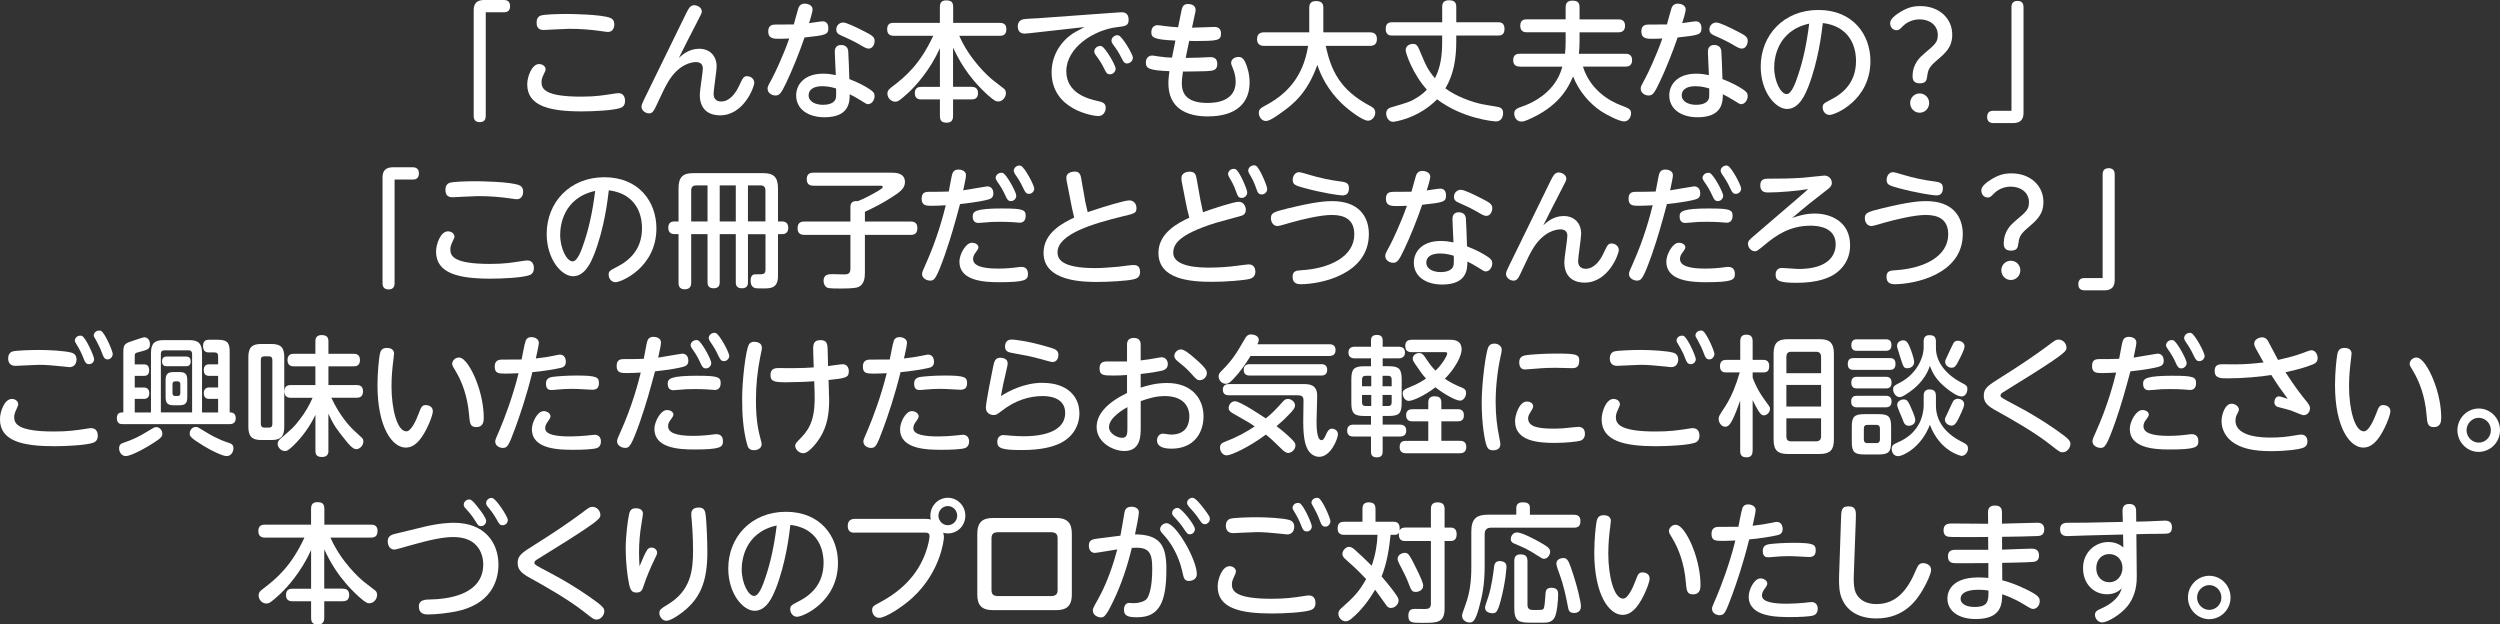 <?xml version="1.0" encoding="UTF-8"?><svg id="_レイヤー_2" xmlns="http://www.w3.org/2000/svg" viewBox="0 0 657.59 164.26"><rect x="0" y="0" width="657.59" height="164.26" fill="#333333" stroke="none"/><defs><style>.cls-1{fill:#fff;}</style></defs><g id="ob"><g><path class="cls-1" d="M127.77,30.5c0,.92-.4,1.63-1.57,1.63-1.07,0-1.6-.54-1.6-1.63V2.69c0-2.55,1.77-2.69,2.87-2.69h5.1c1.4,0,1.6,.99,1.6,1.6,0,1.05-.5,1.63-1.6,1.63h-4.8V30.5Z"/><path class="cls-1" d="M161.75,24.61c.37-.07,.67-.1,.93-.1,1.73,0,1.73,1.77,1.73,2.01,0,1.02-.43,1.63-1.3,1.9-1.97,.65-7.16,.88-10.13,.88-8.3,0-14.3-1.36-14.3-7.11,0-2.07,1.23-5.34,3.13-5.34,.83,0,1.7,.54,1.7,1.36,0,.37-.1,.51-.47,1.29-.57,1.12-.6,1.7-.6,2.11,0,1.73,.83,3.81,10.43,3.81,3.93,0,5.73-.34,8.86-.82Zm-19.46-20.53c.77-.27,4.13-.41,6.63-.41,1.17,0,9.4,.1,11.63,1.05,1.03,.44,1.03,1.36,1.03,1.67,0,.24,0,2.01-1.7,2.01-.3,0-.4-.03-1.2-.14-3.2-.48-6.03-.68-8.93-.68-1.07,0-6.53,.31-6.77,.31-1.83,0-1.83-1.43-1.83-2.01,0-.65,.2-1.5,1.13-1.8Z"/><path class="cls-1" d="M183.87,12.82c2.9,0,4.63,1.94,4.63,4.66,0,1.16-.8,6.19-.8,7.21,0,1.33,.8,2.01,1.97,2.01,2.27,0,3.83-2.14,4.8-4.25,.93-2.01,1.17-2.41,2.03-2.41,.8,0,1.9,.54,1.9,1.77,0,1.02-2.73,8.53-9,8.53-1.87,0-5.33-.65-5.33-5.44,0-1.09,.8-5.88,.8-6.87s-.53-1.7-1.8-1.7c-1.13,0-4.53,.51-7.33,5.2-.83,1.39-1.07,1.94-3.3,6.66-.53,1.16-.97,1.63-1.7,1.63-1,0-2-.78-2-1.73,0-.48,.17-.88,.73-2.04,2.73-5.61,8.03-16.49,11.03-22.57,.73-1.46,1.17-2.11,2.1-2.11s2,.68,2,1.63c0,.37-.1,.65-1.27,2.86-1.53,2.96-3.17,6.15-4.77,9.38,.9-.82,2.67-2.41,5.3-2.41Z"/><path class="cls-1" d="M206.84,21.69c-1.33,2.79-1.77,3.43-2.87,3.43-.93,0-2.07-.65-2.07-1.8,0-.58,.17-.82,1.27-2.86,.63-1.16,2.8-5.71,4.43-10.33-1.53,.07-2.63,.07-2.7,.07-1.3,0-2.83,0-2.83-1.94,0-1.8,1.3-1.8,2.03-1.8,1,0,3.87,0,4.7-.03,.2-.65,.97-3.6,1.17-4.18,.37-1.22,1.3-1.29,1.7-1.29,.83,0,2.07,.41,2.07,1.53,0,.65-.67,2.79-.93,3.6,.57-.07,3.07-.48,3.6-.48,1.07,0,1.47,.85,1.47,1.77,0,1.73-.6,1.87-6.27,2.48-1.2,3.57-3.17,8.5-4.77,11.83Zm12.73-8.06c0-.75,.27-1.8,1.67-1.8,.27,0,1.7,.03,1.87,1.56,.07,.82,.27,5.95,.3,7.41,2.3,.88,4.17,1.87,5.37,2.69,.93,.61,1.27,1.02,1.27,1.77,0,.99-.67,2.14-1.77,2.14-.3,0-.7-.24-1.97-1.05-.9-.58-2.1-1.22-2.8-1.56,0,2.18-.23,6.05-6.63,6.05-4.33,0-7.46-2.14-7.46-5.75,0-2.86,2.17-5.71,7.06-5.71,1.33,0,2.3,.17,3.37,.37-.03-.88-.27-5.17-.27-6.12Zm-3.27,9.04c-2.6,0-3.6,1.12-3.6,2.38,0,1.87,2.1,2.52,3.8,2.52,.97,0,3.2-.2,3.4-2.01,.07-.54,.03-.95,.03-2.28-.53-.17-1.97-.61-3.63-.61Zm11.06-14.41c1.93,.99,2.7,1.43,2.7,2.48s-.63,2.04-1.53,2.04c-.57,0-.83-.1-2.83-1.29-1.27-.75-4-1.97-4.63-2.24-.77-.34-1.1-.78-1.1-1.46,0-1.16,.9-1.87,1.8-1.87s3.4,1.22,5.6,2.35Z"/><path class="cls-1" d="M255.52,22.85c.5,0,1.73,.03,1.73,1.63,0,1.43-.9,1.67-1.73,1.67h-4.83v4.28c0,.58-.03,1.84-1.63,1.84-1.4,0-1.83-.54-1.83-1.84v-4.28h-4.87c-.53,0-1.73-.03-1.73-1.63,0-1.46,.93-1.67,1.73-1.67h4.87V12.68c-2.63,5.81-6.23,9.72-8.1,11.52-1.07,1.02-2.27,2.01-2.77,2.31-.37,.2-.6,.24-.87,.24-1.23,0-2.07-1.12-2.07-2.11,0-.85,.53-1.29,1.13-1.73,3.77-2.86,7.46-6.05,10.93-13.5h-10.36c-.43,0-1.77,0-1.77-1.7s1.2-1.7,1.77-1.7h12.1V1.87c0-.68,.1-1.77,1.63-1.77,1.27,0,1.87,.37,1.87,1.77V6.02h12.26c.43,0,1.73,0,1.73,1.6,0,1.33-.6,1.8-1.73,1.8h-10.66c2.77,6.29,7.56,10.64,8.9,11.69,.33,.24,2.87,2.21,2.97,2.31,.27,.27,.4,.65,.4,1.09,0,1.12-.93,2.18-2,2.18-.57,0-.97-.1-2.77-1.7-5.53-5-7.83-9.76-9.13-12.48v10.33h4.83Z"/><path class="cls-1" d="M270.67,8.74c-.3,.03-.93,.1-1.13,.1-1.4,0-1.83-.88-1.83-1.97,0-.88,.5-1.6,1.47-1.8,.6-.14,3.3-.24,3.83-.27l20.69-1.5c.5-.03,.93-.07,1.3-.07,.43,0,1.87,0,1.87,1.94,0,1.6-.77,1.7-3.03,1.97-6.06,.71-13.36,5.34-13.36,11.59,0,5.75,5.6,7.24,8.16,7.82,1.37,.31,2.2,.54,2.2,1.84,0,.82-.5,2.14-1.97,2.14-1.17,0-12.26-1.56-12.26-11.52,0-5.71,3.9-9.38,6.37-10.67,1.2-.61,1.57-.82,2.27-1.22l-14.56,1.63Zm22.79,9.31c0,.75-.67,1.5-1.47,1.5s-1.03-.41-1.53-1.46c-.6-1.26-1.27-2.31-2.2-3.54-.17-.24-.43-.61-.43-1.02,0-.92,1.03-1.63,1.9-1.39,1,.31,3.73,5.03,3.73,5.92Zm4.53-2.86c0,.78-.73,1.5-1.53,1.5-.67,0-.93-.37-1.47-1.46-.8-1.56-1.3-2.31-2.2-3.5-.17-.24-.43-.61-.43-1.05,0-.88,1.03-1.63,1.87-1.36,1.03,.31,3.77,5.03,3.77,5.88Z"/><path class="cls-1" d="M311.86,15.23c.7,0,1.23,0,3.53-.07,.47,0,2.57-.14,3-.14,1.3,0,1.8,.71,1.8,1.8,0,1.77-1.2,1.8-2.93,1.9-1.7,.07-5.5,.1-6.1,.1-.23,1.43-.3,2.41-.3,3.13,0,2.79,1.43,5.13,6.77,5.13,2.33,0,7.4-.48,7.4-5.61,0-1.26-.33-2.52-.77-3.57-.27-.65-.43-1.02-.43-1.36,0-1.05,1.1-1.56,1.9-1.56,.87,0,1.33,.44,1.73,1.22,.67,1.36,1.23,3.37,1.23,5.51,0,5.03-3.13,8.91-11,8.91-5.67,0-10.36-2.21-10.36-8.7,0-1.19,.13-2.07,.27-3.2-5.23-.2-6.2-.68-6.2-2.24,0-1.22,.73-1.87,1.7-1.87,.23,0,1.4,.2,1.7,.24,1.27,.2,2.63,.31,3.47,.31l.9-4.49c-5.7-.24-6.33-.82-6.33-2.18,0-.88,.4-1.87,1.7-1.87,.3,0,1.6,.2,1.87,.24,.7,.1,2.27,.24,3.47,.31l.9-4.45c.17-.78,.4-1.67,1.7-1.67s2,.65,2,1.5c0,.2,0,.37-.07,.65l-.87,4.08c.93,0,5.07-.2,5.93-.2,1.07,0,1.7,.61,1.7,1.73,0,1.87-.9,1.97-7.1,1.97-.2,0-1.07-.03-1.27-.03l-.93,4.49Z"/><path class="cls-1" d="M332.55,12.07c-.47,0-1.9-.03-1.9-1.73,0-1.22,.6-1.84,1.9-1.84h11.83V2.01c0-1.02,.47-1.73,1.73-1.73s1.97,.41,1.97,1.73v6.49h12.23c.57,0,1.87,.1,1.87,1.73,0,1.26-.6,1.84-1.87,1.84h-11.6c1.43,6.53,3.77,11.63,11.76,15.84,.63,.34,1.27,.71,1.27,1.73,0,1.16-.97,2.11-1.9,2.11-1.33,0-4.9-2.58-7-4.62-3.5-3.4-5.37-7.14-6.33-10.06-2.63,7.41-6.4,10.4-9.5,12.58-1.3,.92-3.03,2.18-4.03,2.18-1.17,0-1.87-1.22-1.87-2.11s.47-1.29,1.37-1.77c5.83-2.99,10.3-7.58,11.6-15.88h-11.53Z"/><path class="cls-1" d="M379.35,9.35h-13.13c-.5,0-1.73,0-1.73-1.73,0-1.53,.87-1.77,1.73-1.77h13.13V1.84c0-.51,.03-1.77,1.73-1.77,1.43,0,1.97,.51,1.97,1.77V5.85h10.96c.6,0,1.73,.07,1.73,1.73s-1.03,1.77-1.73,1.77h-10.96v1.6c0,4.28-.63,8.64-2.87,12.27,2.7,2.14,7.36,3.77,10.03,4.25,.37,.07,3.83,.65,3.93,.68,.53,.14,1.23,.41,1.23,1.6,0,.24-.03,2.18-1.9,2.18-.63,0-8.83-.75-15.46-5.81-5.13,5.2-11.43,5.92-11.56,5.92-1.17,0-1.83-1.16-1.83-2.18,0-1.16,.77-1.46,1.53-1.7,4.13-1.19,4.9-1.39,6.83-2.65,1.27-.82,2.03-1.6,2.33-1.94-3.67-4.05-5.57-9.52-5.57-10.4,0-1.12,1.07-1.63,1.93-1.63s1.23,.51,1.57,1.33c1.77,4.22,2.23,5.37,4.2,7.72,1.5-2.92,1.9-6.02,1.9-9.55v-1.67Z"/><path class="cls-1" d="M399.79,17.51c-.43,0-1.77,0-1.77-1.67s1.23-1.7,1.77-1.7h11.86c.1-.68,.17-1.87,.17-3.3v-2.35h-10.17c-.43,0-1.77,0-1.77-1.7s1.17-1.7,1.77-1.7h10.17V1.97c0-.48,0-1.8,1.73-1.8,1.5,0,1.93,.58,1.93,1.8v3.13h10.2c.43,0,1.77,0,1.77,1.67s-1.3,1.73-1.77,1.73h-10.2v2.35c0,1.05-.07,2.24-.17,3.3h12.26c.4,0,1.73,0,1.73,1.67s-1.27,1.7-1.73,1.7h-11.2c1.87,6.05,6.9,9.01,9.86,10.13,2.23,.85,2.8,1.05,2.8,2.18,0,.78-.53,2.11-1.83,2.11s-4.67-1.77-6-2.65c-3.03-2.01-5.8-5.13-7.43-9.18-1.37,3.23-3.9,7.99-11.93,11.42-.6,.27-1.1,.44-1.67,.44-1.4,0-1.87-1.36-1.87-2.07,0-1.16,.73-1.43,2.5-2.04,1.17-.41,5.93-2.28,8.63-6.73,.9-1.46,1.23-2.65,1.53-3.6h-11.2Z"/><path class="cls-1" d="M436.5,21.69c-1.33,2.79-1.77,3.43-2.87,3.43-.93,0-2.07-.65-2.07-1.8,0-.58,.17-.82,1.27-2.86,.63-1.16,2.8-5.71,4.43-10.33-1.53,.07-2.63,.07-2.7,.07-1.3,0-2.83,0-2.83-1.94,0-1.8,1.3-1.8,2.03-1.8,1,0,3.87,0,4.7-.03,.2-.65,.97-3.6,1.17-4.18,.37-1.22,1.3-1.29,1.7-1.29,.83,0,2.07,.41,2.07,1.53,0,.65-.67,2.79-.93,3.6,.57-.07,3.07-.48,3.6-.48,1.07,0,1.47,.85,1.47,1.77,0,1.73-.6,1.87-6.27,2.48-1.2,3.57-3.17,8.5-4.77,11.83Zm12.73-8.06c0-.75,.27-1.8,1.67-1.8,.27,0,1.7,.03,1.87,1.56,.07,.82,.27,5.95,.3,7.41,2.3,.88,4.17,1.87,5.37,2.69,.93,.61,1.27,1.02,1.27,1.77,0,.99-.67,2.14-1.77,2.14-.3,0-.7-.24-1.97-1.05-.9-.58-2.1-1.22-2.8-1.56,0,2.18-.23,6.05-6.63,6.05-4.33,0-7.46-2.14-7.46-5.75,0-2.86,2.17-5.71,7.06-5.71,1.33,0,2.3,.17,3.37,.37-.03-.88-.27-5.17-.27-6.12Zm-3.27,9.04c-2.6,0-3.6,1.12-3.6,2.38,0,1.87,2.1,2.52,3.8,2.52,.97,0,3.2-.2,3.4-2.01,.07-.54,.03-.95,.03-2.28-.53-.17-1.97-.61-3.63-.61Zm11.06-14.41c1.93,.99,2.7,1.43,2.7,2.48s-.63,2.04-1.53,2.04c-.57,0-.83-.1-2.83-1.29-1.27-.75-4-1.97-4.63-2.24-.77-.34-1.1-.78-1.1-1.46,0-1.16,.9-1.87,1.8-1.87s3.4,1.22,5.6,2.35Z"/><path class="cls-1" d="M475.63,22.85c-.8,2.04-2.4,5.81-5.57,5.81-3,0-6.93-4.42-6.93-11.15,0-8.19,6-14.89,15.16-14.89s13.7,6.53,13.7,13.43c0,10.3-9.26,14.18-10.73,14.18-1.17,0-1.83-1.02-1.83-1.97,0-.88,.27-1.09,2.07-2.01,3.47-1.73,6.7-4.69,6.7-10.23,0-1.43-.13-8.87-8.73-9.96-.33,2.79-1.2,10-3.83,16.79Zm-8.96-5.17c0,3.84,1.8,7.07,3.27,7.07,1.3,0,2.33-2.89,3.07-5.13,1.23-3.64,2.2-7.99,2.87-13.4-8.53,1.87-9.2,9.35-9.2,11.46Z"/><path class="cls-1" d="M499.11,3.64c2.43-1.67,4.07-2.04,6-2.04,5.03,0,8.4,3.3,8.4,7.51,0,3.33-1.77,4.83-4.13,6.83-2.13,1.84-2.23,2.52-2.5,4.35-.1,.68-.23,1.63-1.9,1.63s-1.9-1.02-1.9-1.84c0-3.37,1.97-5.03,3.1-6.02,2.87-2.41,3.53-2.99,3.53-4.86,0-2.58-2.17-4.11-4.77-4.11-2.4,0-3.93,1.29-4.4,1.77-.9,.92-1.07,1.09-1.7,1.09-.87,0-1.67-.71-1.67-1.9,0-1.09,1.6-2.18,1.93-2.41Zm8.33,23.46c0,1.43-1.13,2.55-2.5,2.55s-2.5-1.12-2.5-2.55,1.13-2.52,2.5-2.52,2.5,1.09,2.5,2.52Z"/><path class="cls-1" d="M529.09,1.87c0-.95,.43-1.63,1.57-1.63,1.07,0,1.6,.54,1.6,1.63V29.68c0,2.55-1.77,2.69-2.87,2.69h-5.1c-1.37,0-1.6-.95-1.6-1.6,0-1.09,.57-1.63,1.6-1.63h4.8V1.87Z"/><path class="cls-1" d="M103.79,74.5c0,.92-.4,1.63-1.57,1.63-1.07,0-1.6-.54-1.6-1.63v-27.81c0-2.55,1.77-2.69,2.87-2.69h5.1c1.4,0,1.6,.99,1.6,1.6,0,1.05-.5,1.63-1.6,1.63h-4.8v27.27Z"/><path class="cls-1" d="M137.77,68.61c.37-.07,.67-.1,.93-.1,1.73,0,1.73,1.77,1.73,2.01,0,1.02-.43,1.63-1.3,1.9-1.97,.65-7.17,.88-10.13,.88-8.3,0-14.3-1.36-14.3-7.11,0-2.07,1.23-5.34,3.13-5.34,.83,0,1.7,.54,1.7,1.36,0,.37-.1,.51-.47,1.29-.57,1.12-.6,1.7-.6,2.11,0,1.73,.83,3.81,10.43,3.81,3.93,0,5.73-.34,8.86-.82Zm-19.46-20.53c.77-.27,4.13-.41,6.63-.41,1.17,0,9.4,.1,11.63,1.05,1.03,.44,1.03,1.36,1.03,1.67,0,.24,0,2.01-1.7,2.01-.3,0-.4-.03-1.2-.14-3.2-.48-6.03-.68-8.93-.68-1.07,0-6.53,.31-6.77,.31-1.83,0-1.83-1.43-1.83-2.01,0-.65,.2-1.5,1.13-1.8Z"/><path class="cls-1" d="M156.3,66.85c-.8,2.04-2.4,5.81-5.57,5.81-3,0-6.93-4.42-6.93-11.15,0-8.19,6-14.89,15.16-14.89s13.7,6.53,13.7,13.43c0,10.3-9.26,14.18-10.73,14.18-1.17,0-1.83-1.02-1.83-1.97,0-.88,.27-1.09,2.07-2.01,3.47-1.73,6.7-4.69,6.7-10.23,0-1.43-.13-8.87-8.73-9.96-.33,2.79-1.2,10-3.83,16.79Zm-8.96-5.17c0,3.84,1.8,7.07,3.27,7.07,1.3,0,2.33-2.89,3.07-5.13,1.23-3.64,2.2-7.99,2.87-13.4-8.53,1.87-9.2,9.35-9.2,11.46Z"/><path class="cls-1" d="M196.74,61.58v12.65c0,.44,0,1.6-1.6,1.6s-1.6-1.16-1.6-1.6v-12.65h-4.23v12.65c0,.44,0,1.6-1.6,1.6s-1.6-1.16-1.6-1.6v-12.65h-4.3v12.75c0,.48-.03,1.77-1.7,1.77s-1.63-1.33-1.63-1.77v-12.75h-.97c-.5,0-1.73-.03-1.73-1.7s1.33-1.63,1.73-1.63h.97v-8.7c0-3.06,1.2-4.01,3.9-4.01h18.36c2.63,0,3.9,.92,3.9,4.01v8.7h.97c.43,0,1.73,0,1.73,1.67s-1.3,1.67-1.73,1.67h-.97v10.98c0,3.2-1.83,3.3-3.8,3.3-.7,0-1.87,0-2.13-.07-.87-.24-1.27-.82-1.27-2.07,0-1.19,.63-1.53,.97-1.56,.27-.03,1.23-.03,1.67-.03,1.03,0,1.27-.41,1.27-1.22v-9.31h-4.6Zm-10.63-3.33v-9.48h-3c-.83,0-1.3,.41-1.3,1.36v8.13h4.3Zm7.43,0v-9.48h-4.23v9.48h4.23Zm7.8,0v-8.13c0-.92-.47-1.36-1.3-1.36h-3.3v9.48h4.6Z"/><path class="cls-1" d="M227.49,71.84c0,.85,0,3.03-1.87,3.71-.93,.34-3.4,.34-4.7,.34-.73,0-2.67,0-3.2-.17-.7-.24-1.1-1.09-1.1-1.84,0-1.77,1.43-1.77,2.4-1.77,.1,0,2.53,.07,2.87,.07,.87,0,1.8,0,1.8-1.46v-8.94h-12.1c-.4,0-1.8,0-1.8-1.67,0-1.36,.63-1.84,1.8-1.84h12.1v-3.84c0-1.63,1.23-1.56,1.97-1.53,1.37-.48,4.4-2.11,5.5-2.79,.93-.61,1.03-.71,1.03-.92,0-.34-.3-.34-.73-.34h-17.46c-.53,0-1.8-.03-1.8-1.7,0-1.46,.9-1.73,1.8-1.73h20.46c.97,0,3.57,0,3.57,2.45,0,1.39-.83,2.31-2.93,3.67-2.93,1.94-4.97,2.92-7.6,4.18v2.55h12.03c.43,0,1.77,0,1.77,1.67,0,1.36-.6,1.84-1.77,1.84h-12.03v10.06Z"/><path class="cls-1" d="M248.7,66.57c-2.43,6.87-2.93,7.24-4.03,7.24-.97,0-2.13-.65-2.13-1.7,0-.51,.2-.95,1.03-2.79,2.97-6.63,4.57-12.71,5.2-15.33-1.3,.07-2.23,.14-3.57,.14-1.53,0-2.77,0-2.77-1.84,0-1.7,.97-1.84,2.03-1.84,1.77,0,3.73,0,5.1-.07,.17-.71,.7-3.91,.9-4.56,.23-.75,.67-1.22,1.7-1.22,.67,0,1.93,.34,1.93,1.46,0,.41-.13,1.33-.73,4.01,1-.14,6.03-1.05,6.3-1.05,1.3,0,1.63,1.09,1.63,1.84,0,.92-.43,1.36-1.27,1.6-.93,.27-3.17,.75-7.5,1.22-1.3,4.86-2.4,8.81-3.83,12.88Zm6.93-2.72c1,0,1.73,.54,1.73,1.19,0,.31-.2,.68-.57,1.16-.63,.78-.83,1.29-.83,1.9,0,1.73,2.1,2.55,6.63,2.55,1.97,0,3.73-.17,5.2-.37,.43-.07,.73-.07,.9-.07,1.2,0,1.7,.78,1.7,1.84,0,1.56-.57,2.18-7.63,2.18-4.1,0-10.4-.41-10.4-5.41,0-1.87,1.63-4.96,3.27-4.96Zm8.26-9.01c5.23,0,5.9,.37,5.9,1.94,0,.85-.33,1.8-1.57,1.8-.3,0-1.5-.1-1.77-.14-1.17-.07-2.2-.1-3.43-.1-1.9,0-2.67,.03-4.23,.2-.83,.07-1.2,.1-1.4,.1-.77,0-1.53-.34-1.53-1.7s.67-2.11,8.03-2.11Zm3.43-3.37c0,.75-.63,1.43-1.4,1.43s-1.03-.48-1.5-1.53c-.6-1.33-1.27-2.45-2.1-3.6-.17-.24-.43-.68-.43-.99,0-.54,.53-1.33,1.53-1.33,.07,0,.17,0,.33,.03,1.03,.34,3.57,5.13,3.57,5.98Zm4.73-1.87c0,.75-.63,1.39-1.4,1.39-.6,0-.9-.2-1.5-1.5-.67-1.46-1.37-2.58-2.1-3.6-.17-.2-.4-.71-.4-.99,0-.54,.53-1.36,1.53-1.36,.07,0,.17,0,.33,.07,1,.34,3.53,5.13,3.53,5.98Z"/><path class="cls-1" d="M285.37,52.57c.03,.17,.4,1.94,.73,3.23,4.43-1.5,9.7-3.09,10.96-3.09,1.07,0,1.87,.82,1.87,2.01,0,1.33-.4,1.43-3.83,2.24-7.53,1.84-16.93,4.62-16.93,9.38,0,1.63,.77,4.18,9.9,4.18,1.9,0,4.23-.2,6.17-.37,.57-.07,3.27-.44,3.87-.44,.57,0,1.77,0,1.77,1.84,0,1.46-1,1.73-1.63,1.9-1.63,.44-6.8,.71-9.56,.71-3.43,0-14.2,0-14.2-7.65,0-5.44,5.43-8.02,8.06-9.28-.5-2.14-.57-2.38-.83-3.77l-1.13-5.78c-.07-.31-.1-.65-.1-.95,0-1.16,1.17-1.6,2.27-1.6,1.27,0,1.5,1.02,1.63,1.8l1,5.64Z"/><path class="cls-1" d="M315.7,52.36c.2,1.05,.5,2.41,.73,3.47,2.2-.82,8.03-2.75,9.4-2.75s1.87,1.33,1.87,2.11-.37,1.29-1.03,1.53c-.4,.14-5.93,1.6-7.03,1.94-9.73,3.09-11.03,5.61-11.03,7.85,0,3.88,7.56,3.88,9.5,3.88,2.2,0,5.17-.17,7.43-.51,.5-.07,2.67-.34,2.9-.34,1.63,0,1.77,1.43,1.77,1.94,0,1.43-1.1,1.77-1.57,1.9-1.37,.34-6.03,.75-9.7,.75-5.5,0-14.23-.48-14.23-7.62,0-5.24,5.23-7.92,8.13-9.25-.37-1.36-.67-2.58-.93-3.98l-1.03-5.3c-.03-.17-.13-.68-.13-1.12,0-1.12,1-1.7,2.2-1.7,1.5,0,1.63,.95,1.83,2.01l.93,5.2Zm12.36-1.73c0,.82-.7,1.43-1.43,1.43-.9,0-1.07-.51-1.47-1.6-.63-1.8-1.1-2.58-1.8-3.77-.13-.2-.33-.58-.33-.92,0-.54,.5-1.36,1.5-1.36,.2,0,.33,.03,.47,.1,1,.41,3.07,5.34,3.07,6.12Zm5.27-.92c0,.82-.7,1.43-1.43,1.43-.9,0-1.1-.51-1.47-1.6-.63-1.87-1.33-3.03-1.8-3.81-.1-.2-.3-.54-.3-.88,0-.54,.53-1.36,1.5-1.36,.2,0,.33,.03,.5,.1,.97,.44,3,5.37,3,6.12Z"/><path class="cls-1" d="M339.1,54.74c6.83-1.67,9.63-1.84,11.33-1.84,7,0,9.63,4.08,9.63,8.67,0,10.64-12.76,13.19-17.93,13.19-1.37,0-2.13-.58-2.13-1.94,0-1.43,.83-1.67,2.2-1.73,7.7-.44,14.03-3.67,14.03-9.45,0-3.94-2.6-5.1-5.93-5.1-2.97,0-7.9,1.19-10.9,2.04-.7,.2-2.9,.88-3.33,.88-1.27,0-1.77-1.19-1.77-2.04,0-1.43,.63-1.67,4.8-2.69Zm2.63-9.45c.37,0,2.23,.54,2.63,.68,2.7,.82,5.6,1.43,8.53,1.8,1.6,.2,1.93,.75,1.93,1.73,0,1.09-.43,1.9-1.7,1.9-.7,0-5.1-.58-10.26-2.01-2.07-.58-2.83-.82-2.83-2.07,0-1.12,.7-2.04,1.7-2.04Z"/><path class="cls-1" d="M369.31,65.69c-1.33,2.79-1.77,3.43-2.87,3.43-.93,0-2.07-.65-2.07-1.8,0-.58,.17-.82,1.27-2.86,.63-1.16,2.8-5.71,4.43-10.33-1.53,.07-2.63,.07-2.7,.07-1.3,0-2.83,0-2.83-1.94,0-1.8,1.3-1.8,2.03-1.8,1,0,3.87,0,4.7-.03,.2-.65,.97-3.6,1.17-4.18,.37-1.22,1.3-1.29,1.7-1.29,.83,0,2.07,.41,2.07,1.53,0,.65-.67,2.79-.93,3.6,.57-.07,3.07-.48,3.6-.48,1.07,0,1.47,.85,1.47,1.77,0,1.73-.6,1.87-6.27,2.48-1.2,3.57-3.17,8.5-4.77,11.83Zm12.73-8.06c0-.75,.27-1.8,1.67-1.8,.27,0,1.7,.03,1.87,1.56,.07,.82,.27,5.95,.3,7.41,2.3,.88,4.17,1.87,5.37,2.69,.93,.61,1.27,1.02,1.27,1.77,0,.99-.67,2.14-1.77,2.14-.3,0-.7-.24-1.97-1.05-.9-.58-2.1-1.22-2.8-1.56,0,2.18-.23,6.05-6.63,6.05-4.33,0-7.46-2.14-7.46-5.75,0-2.86,2.17-5.71,7.06-5.71,1.33,0,2.3,.17,3.37,.37-.03-.88-.27-5.17-.27-6.12Zm-3.27,9.04c-2.6,0-3.6,1.12-3.6,2.38,0,1.87,2.1,2.52,3.8,2.52,.97,0,3.2-.2,3.4-2.01,.07-.54,.03-.95,.03-2.28-.53-.17-1.97-.61-3.63-.61Zm11.06-14.41c1.93,.99,2.7,1.43,2.7,2.48s-.63,2.04-1.53,2.04c-.57,0-.83-.1-2.83-1.29-1.27-.75-4-1.97-4.63-2.24-.77-.34-1.1-.78-1.1-1.46,0-1.16,.9-1.87,1.8-1.87s3.4,1.22,5.6,2.35Z"/><path class="cls-1" d="M411.27,56.82c2.9,0,4.63,1.94,4.63,4.66,0,1.16-.8,6.19-.8,7.21,0,1.33,.8,2.01,1.97,2.01,2.27,0,3.83-2.14,4.8-4.25,.93-2.01,1.17-2.41,2.03-2.41,.8,0,1.9,.54,1.9,1.77,0,1.02-2.73,8.53-9,8.53-1.87,0-5.33-.65-5.33-5.44,0-1.09,.8-5.88,.8-6.87s-.53-1.7-1.8-1.7c-1.13,0-4.53,.51-7.33,5.2-.83,1.39-1.07,1.94-3.3,6.66-.53,1.16-.97,1.63-1.7,1.63-1,0-2-.78-2-1.73,0-.48,.17-.88,.73-2.04,2.73-5.61,8.03-16.49,11.03-22.57,.73-1.46,1.17-2.11,2.1-2.11s2,.68,2,1.63c0,.37-.1,.65-1.27,2.86-1.53,2.96-3.17,6.15-4.77,9.38,.9-.82,2.67-2.41,5.3-2.41Z"/><path class="cls-1" d="M434.64,66.57c-2.43,6.87-2.93,7.24-4.03,7.24-.97,0-2.13-.65-2.13-1.7,0-.51,.2-.95,1.03-2.79,2.97-6.63,4.57-12.71,5.2-15.33-1.3,.07-2.23,.14-3.57,.14-1.53,0-2.77,0-2.77-1.84,0-1.7,.97-1.84,2.03-1.84,1.77,0,3.73,0,5.1-.07,.17-.71,.7-3.91,.9-4.56,.23-.75,.67-1.22,1.7-1.22,.67,0,1.93,.34,1.93,1.46,0,.41-.13,1.33-.73,4.01,1-.14,6.03-1.05,6.3-1.05,1.3,0,1.63,1.09,1.63,1.84,0,.92-.43,1.36-1.27,1.6-.93,.27-3.17,.75-7.5,1.22-1.3,4.86-2.4,8.81-3.83,12.88Zm6.93-2.72c1,0,1.73,.54,1.73,1.19,0,.31-.2,.68-.57,1.16-.63,.78-.83,1.29-.83,1.9,0,1.73,2.1,2.55,6.63,2.55,1.97,0,3.73-.17,5.2-.37,.43-.07,.73-.07,.9-.07,1.2,0,1.7,.78,1.7,1.84,0,1.56-.57,2.18-7.63,2.18-4.1,0-10.4-.41-10.4-5.41,0-1.87,1.63-4.96,3.27-4.96Zm8.26-9.01c5.23,0,5.9,.37,5.9,1.94,0,.85-.33,1.8-1.57,1.8-.3,0-1.5-.1-1.77-.14-1.17-.07-2.2-.1-3.43-.1-1.9,0-2.67,.03-4.23,.2-.83,.07-1.2,.1-1.4,.1-.77,0-1.53-.34-1.53-1.7s.67-2.11,8.03-2.11Zm3.43-3.37c0,.75-.63,1.43-1.4,1.43s-1.03-.48-1.5-1.53c-.6-1.33-1.27-2.45-2.1-3.6-.17-.24-.43-.68-.43-.99,0-.54,.53-1.33,1.53-1.33,.07,0,.17,0,.33,.03,1.03,.34,3.57,5.13,3.57,5.98Zm4.73-1.87c0,.75-.63,1.39-1.4,1.39-.6,0-.9-.2-1.5-1.5-.67-1.46-1.37-2.58-2.1-3.6-.17-.2-.4-.71-.4-.99,0-.54,.53-1.36,1.53-1.36,.07,0,.17,0,.33,.07,1,.34,3.53,5.13,3.53,5.98Z"/><path class="cls-1" d="M465.24,50.63c-.83,0-2.23,0-2.23-1.9,0-1.73,1.37-1.73,1.97-1.73,3.83,0,5.77-.03,9.16-.24,.73-.03,5.33-.58,5.73-.58,1.4,0,1.97,1.16,1.97,1.9s-.4,1.19-1.17,1.77c-4.33,3.37-5.1,3.94-9.26,7.48,1.4-.48,3.33-1.16,6-1.16,3.9,0,9.23,1.97,9.23,8.33,0,3.98-2.17,6.26-3.8,7.41-1.53,1.12-4.6,2.48-10.26,2.48-4.7,0-5.53-.58-5.53-2.21,0-.95,.57-1.7,1.63-1.7,.7,0,3.73,.27,4.37,.27,7.76,0,9.8-3.5,9.8-6.49,0-4.32-4.3-4.9-6.57-4.9-5.63,0-9.26,2.69-12,4.96-1.97,1.6-2.17,1.77-2.67,1.77-.9,0-1.83-.85-1.83-1.97,0-.71,.33-1.02,1.53-2.04,1.87-1.63,10.13-8.7,11.83-10.16,1.47-1.26,1.8-1.56,2.47-2.18-2.87,.48-7.53,.88-10.36,.88Z"/><path class="cls-1" d="M495.32,54.74c6.83-1.67,9.63-1.84,11.33-1.84,7,0,9.63,4.08,9.63,8.67,0,10.64-12.76,13.19-17.93,13.19-1.37,0-2.13-.58-2.13-1.94,0-1.43,.83-1.67,2.2-1.73,7.7-.44,14.03-3.67,14.03-9.45,0-3.94-2.6-5.1-5.93-5.1-2.97,0-7.9,1.19-10.9,2.04-.7,.2-2.9,.88-3.33,.88-1.27,0-1.77-1.19-1.77-2.04,0-1.43,.63-1.67,4.8-2.69Zm2.63-9.45c.37,0,2.23,.54,2.63,.68,2.7,.82,5.6,1.43,8.53,1.8,1.6,.2,1.93,.75,1.93,1.73,0,1.09-.43,1.9-1.7,1.9-.7,0-5.1-.58-10.26-2.01-2.07-.58-2.83-.82-2.83-2.07,0-1.12,.7-2.04,1.7-2.04Z"/><path class="cls-1" d="M523.09,47.64c2.43-1.67,4.07-2.04,6-2.04,5.03,0,8.4,3.3,8.4,7.51,0,3.33-1.77,4.83-4.13,6.83-2.13,1.84-2.23,2.52-2.5,4.35-.1,.68-.23,1.63-1.9,1.63s-1.9-1.02-1.9-1.84c0-3.37,1.97-5.03,3.1-6.02,2.87-2.41,3.53-2.99,3.53-4.86,0-2.58-2.17-4.11-4.77-4.11-2.4,0-3.93,1.29-4.4,1.77-.9,.92-1.07,1.09-1.7,1.09-.87,0-1.67-.71-1.67-1.9,0-1.09,1.6-2.18,1.93-2.41Zm8.33,23.46c0,1.43-1.13,2.55-2.5,2.55s-2.5-1.12-2.5-2.55,1.13-2.52,2.5-2.52,2.5,1.09,2.5,2.52Z"/><path class="cls-1" d="M553.07,45.87c0-.95,.43-1.63,1.57-1.63,1.07,0,1.6,.54,1.6,1.63v27.81c0,2.55-1.77,2.69-2.87,2.69h-5.1c-1.37,0-1.6-.95-1.6-1.6,0-1.09,.57-1.63,1.6-1.63h4.8v-27.27Z"/><path class="cls-1" d="M23.06,112.72c.33-.07,.63-.1,.93-.1,1.67,0,1.73,1.63,1.73,1.97,0,.99-.43,1.63-1.3,1.9-1.87,.61-6.83,.88-10.13,.88-8.26,0-14.3-1.33-14.3-7.07,0-2.07,1.2-5.37,3.13-5.37,.83,0,1.67,.54,1.67,1.39,0,.27-.07,.48-.43,1.26-.57,1.12-.63,1.73-.63,2.11,0,1.73,.87,3.81,10.46,3.81,3.5,0,5.67-.27,8.86-.78ZM3.4,92.42c.97-.24,4.7-.37,6.8-.37,2.87,0,6.93,.24,8.6,.71,.83,.24,1.33,.82,1.33,1.8,0,1.12-.63,2.01-1.87,2.01-.27,0-1.47-.17-1.6-.17-2.57-.27-4.63-.44-6.36-.44-.97,0-5.6,.27-6.23,.27-1.23,0-1.93-.68-1.93-2.01,0-.75,.37-1.6,1.27-1.8Zm21.36,2.01c0,.78-.6,1.36-1.3,1.36-.83,0-1.1-.51-1.5-1.56-.4-1.09-1.03-2.35-1.7-3.43-.47-.75-.57-.99-.57-1.22,0-.54,.47-1.29,1.43-1.29,.13,0,.27,0,.43,.07,1,.41,3.2,5.3,3.2,6.09Zm4.9-1.29c0,.44-.43,1.39-1.33,1.39-.8,0-1.07-.48-1.47-1.6-.4-1.12-1.07-2.52-1.63-3.5-.43-.71-.57-.95-.57-1.19,0-.54,.47-1.29,1.43-1.29,.17,0,.3,0,.47,.07,.97,.44,3.1,5.3,3.1,6.12Z"/><path class="cls-1" d="M32.27,111.56c-.5,0-1.53-.03-1.53-1.56s.97-1.53,1.7-1.53v-15.67c0-2.38,.3-2.45,3.13-3.37,.47-.14,2.03-.71,2.37-.71,.57,0,1.5,.41,1.5,1.77s-.5,1.5-3.13,2.18c-.67,.17-.87,.24-.87,.99v2.18h2.43c1.1,0,1.37,.75,1.37,1.53,0,.95-.4,1.5-1.37,1.5h-2.43v3.06h2.43c.97,0,1.4,.65,1.4,1.53,0,1.12-.7,1.46-1.4,1.46h-2.43v3.57h4.27v-15.6c0-2.52,.93-3.43,3.33-3.43h6.73c2.33,0,3.37,.82,3.37,3.43v15.6h4.23v-3.57h-2.37c-1.03,0-1.4-.68-1.4-1.5,0-1.12,.67-1.5,1.4-1.5h2.37v-3.06h-2.4c-1.03,0-1.37-.65-1.37-1.53s.43-1.5,1.37-1.5h2.4v-2.18c0-.68-.33-.95-.93-.95h-1.6c-.97,0-1.43-.61-1.43-1.7,0-1.63,1.1-1.63,1.57-1.63h2.5c2.67,0,2.93,1.29,2.93,3.26v15.84c.43,0,1.6,.03,1.6,1.53s-1.2,1.56-1.57,1.56h-28.16Zm10.43,2.52c0,.65-.23,1.12-2.37,2.45-3.43,2.18-6.23,3.43-7.23,3.43-1.1,0-1.77-1.02-1.77-2.01,0-1.09,.63-1.33,1.27-1.53,2.4-.78,4.37-1.8,5.87-2.75,1.93-1.19,2.2-1.33,2.63-1.33,.9,0,1.6,.85,1.6,1.73Zm7.83-5.61v-15.37c0-.51-.2-.95-.93-.95h-6.36c-.67,0-.93,.34-.93,.95v15.37h8.23Zm-1.67-14.69c.37,0,1.3,0,1.3,1.26,0,.82-.37,1.29-1.17,1.29h-5.17c-.53,0-1.2-.17-1.2-1.26,0-1.26,.87-1.29,1.27-1.29h4.97Zm.4,10.61c0,1.56-.4,2.21-2.07,2.21h-1.53c-1.63,0-2.1-.61-2.1-2.21v-4.32c0-1.53,.4-2.21,2.1-2.21h1.53c1.67,0,2.07,.65,2.07,2.21v4.32Zm-1.83-3.33c0-.48-.23-.75-.73-.75h-.6c-.53,0-.73,.27-.73,.75v2.35c0,.48,.2,.75,.73,.75h.6c.5,0,.73-.24,.73-.75v-2.35Zm6.83,12.65c2.87,1.8,5.57,2.69,5.77,2.72,.7,.24,1.37,.44,1.37,1.5,0,.78-.5,2.04-1.8,2.04-1.07,0-3.97-1.43-6-2.65-3.63-2.24-3.7-2.62-3.7-3.3,0-.71,.5-1.73,1.67-1.73,.4,0,.6,.14,2.7,1.43Z"/><path class="cls-1" d="M74.77,112.31c0,2.55-1,3.43-3.37,3.43h-2.7c-2.27,0-3.37-.82-3.37-3.43v-18.43c0-2.62,1.1-3.4,3.37-3.4h2.7c2.33,0,3.37,.82,3.37,3.4v18.43Zm-3.13-17.64c0-.58-.27-.95-.93-.95h-1.17c-.67,0-.93,.34-.93,.95v16.86c0,.58,.27,.95,.93,.95h1.17c.63,0,.93-.31,.93-.95v-16.86Zm14.76,23.87c0,.44-.03,1.67-1.7,1.67s-1.73-.99-1.73-1.67v-9.42c-1.47,3.06-3.43,5.81-5.87,8.16-1.33,1.26-1.7,1.36-2.17,1.36-1.1,0-1.9-1.09-1.9-1.87,0-.65,.37-1.05,.8-1.43,3.1-2.69,3.47-2.96,5.07-5.07,1.33-1.73,2.47-3.64,3.33-5.64h-5.73c-.37,0-1.7,0-1.7-1.67s1.23-1.67,1.7-1.67h6.46v-4.93h-5.67c-.37,0-1.67,0-1.67-1.63s1.2-1.67,1.67-1.67h5.67v-3.26c0-.41,0-1.67,1.63-1.67,1.43,0,1.8,.68,1.8,1.67v3.26h6.63c.4,0,1.67,0,1.67,1.63,0,1.5-1,1.67-1.67,1.67h-6.63v4.93h7.43c.4,0,1.67,0,1.67,1.63,0,1.53-1,1.7-1.67,1.7h-6.67c2.23,4.83,5.07,7.79,5.8,8.46,.37,.34,2.17,1.97,2.3,2.14,.23,.24,.33,.51,.33,.92,0,1.02-.9,2.01-1.9,2.01-.93,0-2.17-1.56-2.87-2.45-2.33-2.92-2.97-3.74-4.43-6.87v9.69Z"/><path class="cls-1" d="M103.64,93.1c0,.48-.3,2.48-.33,2.89-.33,2.86-.33,5.2-.33,5.61,0,6.02,1.5,11.86,3.9,11.86,1.23,0,2.5-2.69,3.27-4.73,.6-1.6,.8-2.18,1.87-2.18,.67,0,1.83,.37,1.83,1.6,0,.85-.73,2.82-1.63,4.62-1.57,3.09-3.23,4.96-5.5,4.96-3.53,0-7.43-5.3-7.43-16.42,0-3.57,.4-6.87,.57-7.92,.17-.92,.43-1.87,1.87-1.87,.37,0,1.93,0,1.93,1.56Zm21.4,6.46c1.67,3.98,2.2,7.85,2.2,10.2,0,.88,0,2.58-1.97,2.58-1.63,0-1.7-1.09-1.87-3.06-.4-5.13-1.97-9.04-3.53-11.63-.77-1.22-.93-1.56-.93-1.94,0-.82,.77-1.67,1.77-1.67,1.6,0,3.3,3.09,4.33,5.51Z"/><path class="cls-1" d="M135.5,112.65c-1.7,4.59-2,5.17-3.27,5.17-.67,0-1.97-.44-1.97-1.7,0-.41,.1-.61,1.27-3.33,1.07-2.52,3.37-8.47,4.87-14.62-1.8,.1-3.27,.1-3.6,.1-1.77,0-2.67-.14-2.67-1.84,0-1.26,.63-1.84,1.87-1.84,1,0,4.37,0,5.2-.03,.17-.78,.73-3.98,1.07-4.93,.13-.37,.5-.95,1.47-.95,1.03,0,2,.54,2,1.5,0,.58-.6,3.2-.8,4.11,1.9-.2,3.57-.48,4.87-.75,.2-.03,1.13-.27,1.43-.27,1.23,0,1.6,1.05,1.6,1.9,0,1.26-.9,1.5-1.5,1.63-1.3,.31-4.73,.88-7.3,1.09-1.63,6.56-3.3,11.39-4.53,14.75Zm7.5-4.52c.9,0,1.8,.61,1.8,1.36,0,.37-.27,.82-.8,1.53-.33,.44-.6,1.02-.6,1.6,0,1.77,3,2.18,6.67,2.18,1.47,0,3.37-.14,4.37-.24,.3-.03,1.73-.2,2.03-.2,.67,0,1.6,.41,1.6,1.77,0,.75-.33,1.53-1.2,1.77-1.03,.31-3.87,.41-5.93,.41-3.6,0-11.03,0-11.03-5.41,0-1.77,1.43-4.76,3.1-4.76Zm2.47-9.01c1-.14,3.53-.34,6.17-.34,5.23,0,5.9,.41,5.9,1.97,0,1.22-.53,1.77-1.77,1.77-.13,0-1.53-.07-1.83-.1-1.33-.07-2.43-.14-3.3-.14-1.37,0-2.87,.07-4.17,.2-.97,.1-1.07,.1-1.33,.1-.53,0-1.53,0-1.53-1.63,0-1.22,.63-1.67,1.87-1.84Z"/><path class="cls-1" d="M168.47,110.57c-2.43,6.87-2.93,7.24-4.03,7.24-.97,0-2.13-.65-2.13-1.7,0-.51,.2-.95,1.03-2.79,2.97-6.63,4.57-12.71,5.2-15.33-1.3,.07-2.23,.14-3.57,.14-1.53,0-2.77,0-2.77-1.84,0-1.7,.97-1.84,2.03-1.84,1.77,0,3.73,0,5.1-.07,.17-.71,.7-3.91,.9-4.56,.23-.75,.67-1.22,1.7-1.22,.67,0,1.93,.34,1.93,1.46,0,.41-.13,1.33-.73,4.01,1-.14,6.03-1.05,6.3-1.05,1.3,0,1.63,1.09,1.63,1.84,0,.92-.43,1.36-1.27,1.6-.93,.27-3.17,.75-7.5,1.22-1.3,4.86-2.4,8.81-3.83,12.88Zm6.93-2.72c1,0,1.73,.54,1.73,1.19,0,.31-.2,.68-.57,1.16-.63,.78-.83,1.29-.83,1.9,0,1.73,2.1,2.55,6.63,2.55,1.97,0,3.73-.17,5.2-.37,.43-.07,.73-.07,.9-.07,1.2,0,1.7,.78,1.7,1.84,0,1.56-.57,2.18-7.63,2.18-4.1,0-10.4-.41-10.4-5.41,0-1.87,1.63-4.96,3.27-4.96Zm8.26-9.01c5.23,0,5.9,.37,5.9,1.94,0,.85-.33,1.8-1.57,1.8-.3,0-1.5-.1-1.77-.14-1.17-.07-2.2-.1-3.43-.1-1.9,0-2.67,.03-4.23,.2-.83,.07-1.2,.1-1.4,.1-.77,0-1.53-.34-1.53-1.7s.67-2.11,8.03-2.11Zm3.43-3.37c0,.75-.63,1.43-1.4,1.43s-1.03-.48-1.5-1.53c-.6-1.33-1.27-2.45-2.1-3.6-.17-.24-.43-.68-.43-.99,0-.54,.53-1.33,1.53-1.33,.07,0,.17,0,.33,.03,1.03,.34,3.57,5.13,3.57,5.98Zm4.73-1.87c0,.75-.63,1.39-1.4,1.39-.6,0-.9-.2-1.5-1.5-.67-1.46-1.37-2.58-2.1-3.6-.17-.2-.4-.71-.4-.99,0-.54,.53-1.36,1.53-1.36,.07,0,.17,0,.33,.07,1,.34,3.53,5.13,3.53,5.98Z"/><path class="cls-1" d="M197,90.58c.3-.48,.8-.68,1.4-.68,.8,0,2,.34,2,1.53,0,.48-.07,.68-.43,2.45-.77,3.77-1.13,7.58-1.13,11.42,0,5.54,.7,8.26,1.33,10.64,.1,.31,.17,.58,.17,.92,0,1.12-1.17,1.56-2,1.56-1.33,0-1.63-.78-1.83-1.56-1.07-3.91-1.3-7.96-1.3-12,0-4.73,.93-12.85,1.8-14.28Zm21.03,12.48c.03,.65,.07,1.67,.07,2.14,0,3.84-.57,6.87-2.3,9.76-.63,1.05-2.93,4.25-4.5,4.25-1.2,0-2.13-1.05-2.13-1.97,0-.51,.17-.71,1.67-2.24,2.47-2.58,3.67-5.51,3.43-11.86l-.1-2.86c-1.37,.14-5.73,.27-7.27,.27-3.13,0-4.23-.17-4.23-1.87,0-1.39,.73-1.87,2.07-1.87,.57,0,3.03,.03,3.53,.03,2.67,0,4.33-.1,5.77-.2l-.13-3.98c-.07-1.7-.13-3.2,1.9-3.2,1.77,0,1.87,1.09,1.9,2.72l.1,4.11c.63-.07,3.3-.48,3.83-.48,1.13,0,1.63,.85,1.63,1.87,0,1.6-.73,1.8-5.33,2.28l.1,3.09Z"/><path class="cls-1" d="M232.34,112.65c-1.7,4.59-2,5.17-3.27,5.17-.67,0-1.97-.44-1.97-1.7,0-.41,.1-.61,1.27-3.33,1.07-2.52,3.37-8.47,4.87-14.62-1.8,.1-3.27,.1-3.6,.1-1.77,0-2.67-.14-2.67-1.84,0-1.26,.63-1.84,1.87-1.84,1,0,4.37,0,5.2-.03,.17-.78,.73-3.98,1.07-4.93,.13-.37,.5-.95,1.47-.95,1.03,0,2,.54,2,1.5,0,.58-.6,3.2-.8,4.11,1.9-.2,3.57-.48,4.87-.75,.2-.03,1.13-.27,1.43-.27,1.23,0,1.6,1.05,1.6,1.9,0,1.26-.9,1.5-1.5,1.63-1.3,.31-4.73,.88-7.3,1.09-1.63,6.56-3.3,11.39-4.53,14.75Zm7.5-4.52c.9,0,1.8,.61,1.8,1.36,0,.37-.27,.82-.8,1.53-.33,.44-.6,1.02-.6,1.6,0,1.77,3,2.18,6.67,2.18,1.47,0,3.37-.14,4.37-.24,.3-.03,1.73-.2,2.03-.2,.67,0,1.6,.41,1.6,1.77,0,.75-.33,1.53-1.2,1.77-1.03,.31-3.87,.41-5.93,.41-3.6,0-11.03,0-11.03-5.41,0-1.77,1.43-4.76,3.1-4.76Zm2.47-9.01c1-.14,3.53-.34,6.17-.34,5.23,0,5.9,.41,5.9,1.97,0,1.22-.53,1.77-1.77,1.77-.13,0-1.53-.07-1.83-.1-1.33-.07-2.43-.14-3.3-.14-1.37,0-2.87,.07-4.17,.2-.97,.1-1.07,.1-1.33,.1-.53,0-1.53,0-1.53-1.63,0-1.22,.63-1.67,1.87-1.84Z"/><path class="cls-1" d="M274.26,100.71c6.37,0,9.66,3.47,9.66,8.02,0,3.6-2.13,6.8-5.97,8.26-1.17,.44-3.77,1.39-9.2,1.39s-6.43-.51-6.43-2.21c0-.92,.53-1.73,1.63-1.73,.33,0,1.77,.14,2.07,.17,1.4,.1,2.47,.14,3.1,.14,1.97,0,11.06,0,11.06-6.15,0-4.42-5.03-4.42-5.97-4.42-3.4,0-7.13,1.12-10.56,3.77-1.43,1.09-1.6,1.22-2.3,1.22-.77,0-2.03-.44-2.03-1.94,0-1.33,1.53-8.94,1.93-10.85,.27-1.29,.5-2.28,1.87-2.28,.83,0,1.93,.34,1.93,1.46,0,.34-.03,.58-.5,2.58-.57,2.41-.8,3.43-1.27,6.05,1.93-1.26,6.1-3.5,10.96-3.5Zm-8.06-11.39c.63,0,4.1,.34,9.6,1.97,1.67,.48,2.6,.78,2.6,2.07,0,.65-.3,1.87-1.6,1.87-.33,0-2.4-.61-2.77-.71-2.77-.78-5.07-1.19-7.9-1.7-1-.17-1.77-.48-1.77-1.67,0-.78,.27-1.84,1.83-1.84Z"/><path class="cls-1" d="M296.44,90.82c0-.58,0-1.94,1.8-1.94s1.8,1.33,1.8,1.94v3.98c1.63-.2,2.67-.34,4.3-.65,.73-.14,1-.17,1.27-.17,.93,0,1.57,.82,1.57,1.8,0,1.12-.8,1.53-1.57,1.73-.87,.2-2.87,.58-5.57,.85v3.6c1.73-.54,3.97-1.22,6.93-1.22,6.73,0,9.6,4.35,9.6,8.74s-2.53,8.53-8.4,8.53c-1.73,0-3.83-.31-3.83-2.21,0-.95,.67-1.73,1.5-1.73,.57,0,1.7,.24,2.2,.24,4,0,4.8-2.75,4.8-4.79,0-2.72-1.7-5.34-6.46-5.34-2.43,0-4.5,.68-6.33,1.33v6.83c0,2.31,0,6.29-4.33,6.29-2.87,0-7.27-2.21-7.27-6.32,0-3.37,2.77-6.39,8-8.94v-4.73c-1.77,.1-2.33,.14-3.6,.14-2.63,0-3.63-.07-3.63-1.9,0-1.43,.83-1.8,1.9-1.8h5.33v-4.25Zm.1,16.28c-.8,.44-4.83,2.69-4.83,5.24,0,1.67,2.1,2.82,3.47,2.82s1.37-1.19,1.37-2.75v-5.3Zm17.93-12.68c2.97,2.58,2.97,3.2,2.97,3.74,0,1.02-.9,1.84-1.83,1.84-.7,0-.9-.17-2.5-1.97-.9-1.02-2.17-2.07-3.4-3.06-.53-.44-.83-.88-.83-1.36,0-.88,.87-1.7,1.73-1.7s2.07,.95,3.87,2.52Z"/><path class="cls-1" d="M349.6,90.55c.47,0,1.7,0,1.7,1.53,0,1.22-.77,1.56-1.7,1.56h-20.66c-1.3,2.11-2.73,4.15-4.43,5.95-1.07,1.12-1.47,1.36-2.1,1.36-1.1,0-1.87-1.05-1.87-1.94,0-.58,.27-.95,.77-1.46,2.97-2.92,4.1-4.93,6.17-8.5,.27-.48,.67-1.09,1.63-1.09,.7,0,2,.37,2,1.43,0,.48-.27,.95-.37,1.16h18.86Zm-24.96,18.39c-.77-.44-1.47-.85-1.47-1.63s.67-1.77,1.67-1.77c1.4,0,7.3,3.98,8.1,4.52,1.17-.92,2.47-2.11,4.53-4.45,.33-.37,.67-.68,1.3-.68,.87,0,1.87,.75,1.87,1.7,0,.78-.8,1.6-1.73,2.55-.67,.71-1.6,1.63-3.13,2.92,1.17,.88,2.63,2.04,4.27,3.71,.5,.54,.7,.88,.7,1.36,0,1.12-1.07,1.97-1.9,1.97-.6,0-1.13-.48-1.37-.68-2.83-2.75-3.17-3.06-4.5-4.15-4.47,3.33-9.16,5.47-10.3,5.47-1,0-1.77-.95-1.77-2.01s.7-1.33,1.2-1.53c3.3-1.26,5.6-2.55,7.93-4.08-1.43-.99-1.63-1.09-5.4-3.23Zm-1.3-4.96c-.37,0-1.7,0-1.7-1.46,0-1.22,.83-1.5,1.7-1.5h19.36c1.5,0,3.77,0,3.77,3.09,0,1.05-.17,5.64-.17,6.6,0,1.29,0,5.07,1.3,5.07,.53,0,.8-.58,1.33-1.77,.53-1.12,1.03-1.26,1.43-1.26,.47,0,1.57,.34,1.57,1.53,0,.92-1.8,5.88-4.93,5.88-1.4,0-2.63-.95-3.23-2.35-.43-.95-.97-2.65-.97-6.9,0-.71,.07-5.41,.07-5.44,0-.78-.03-1.5-1.6-1.5h-17.93Zm5.3-5.2c-1.27,0-1.5-.88-1.5-1.46,0-.88,.4-1.53,1.5-1.53h18.96c1.03,0,1.5,.58,1.5,1.46,0,.99-.5,1.53-1.5,1.53h-18.96Z"/><path class="cls-1" d="M360.62,96.33v-2.07h-4.23c-.37,0-1.7,0-1.7-1.53s1.33-1.53,1.7-1.53h4.23v-1.67c0-1.29,.9-1.43,1.6-1.43,.93,0,1.47,.44,1.47,1.43v1.67h4.17c.5,0,1.7,.07,1.7,1.53s-1.3,1.53-1.7,1.53h-4.17v2.07h1.57c2.73,0,3.43,.68,3.43,3.5v6.08c0,2.89-.7,3.5-3.43,3.5h-1.57v2.28h4.5c.53,0,1.7,.07,1.7,1.6s-1.3,1.53-1.7,1.53h-4.5v3.88c0,.99-.3,1.6-1.57,1.6-1.47,0-1.5-1.02-1.5-1.6v-3.88h-4.57c-.47,0-1.7,0-1.7-1.56s1.3-1.56,1.7-1.56h4.57v-2.28h-1.7c-2.77,0-3.47-.68-3.47-3.5v-6.08c0-2.82,.7-3.5,3.47-3.5h1.7Zm.07,5.27v-2.75h-1.5c-.6,0-.93,.31-.93,.95v1.8h2.43Zm0,2.28h-2.43v1.97c0,.78,.47,.95,.93,.95h1.5v-2.92Zm2.97-2.28h2.4v-1.8c0-.51-.2-.95-.93-.95h-1.47v2.75Zm0,2.28v2.92h1.47c.63,0,.93-.31,.93-.95v-1.97h-2.4Zm19.7,3.74c.47,0,1.7,.03,1.7,1.6s-1.07,1.6-1.7,1.6h-4.23v5.13h4.83c.43,0,1.73,0,1.73,1.6s-1.2,1.67-1.73,1.67h-14.1c-.57,0-1.7-.07-1.7-1.63s1.03-1.63,1.7-1.63h5.83v-5.13h-4.1c-.47,0-1.73,0-1.73-1.6,0-1.43,1-1.6,1.73-1.6h4.1v-1.8c0-1.12,.63-1.6,1.63-1.6s1.8,.27,1.8,1.6v1.8h4.23Zm-12-14.99c-.5,0-1.73-.03-1.73-1.63,0-1.43,.93-1.63,1.73-1.63h10.03c1.03,0,3.07,.07,3.07,2.58,0,1.46-1.37,4.56-4.4,7.68,1.33,.92,2.83,1.67,4.27,2.24,.7,.27,1.3,.54,1.3,1.5s-.67,2.01-1.6,2.01c-1.07,0-4.03-1.6-6.46-3.5-3.37,2.55-6.2,3.57-7,3.57-1,0-1.6-1.05-1.6-1.94s.17-.99,2.83-2.11c1.17-.51,2.27-1.12,3.3-1.84-1.03-1.12-1.3-1.53-2.93-3.91-.37-.54-.57-.88-.57-1.33,0-.85,.83-1.46,1.7-1.46,.4,0,.87,.07,1.5,1.02,1.47,2.18,1.67,2.45,2.77,3.6,1.53-1.29,3.1-3.91,3.1-4.49,0-.27-.23-.37-.5-.37h-8.8Z"/><path class="cls-1" d="M391.51,91.26c.23-.51,.7-.88,1.57-.88,.97,0,1.93,.61,1.93,1.63,0,.44-.1,.82-.3,1.73-.83,3.74-1.3,8.12-1.3,12.03,0,3.5,.37,6.39,.93,9.18,.3,1.43,.3,1.53,.3,1.97,0,1.36-1.37,1.53-1.87,1.53-1.07,0-1.47-.48-1.73-1.19-.5-1.26-1.3-5.78-1.3-11.39,0-4.96,1.03-13.09,1.77-14.62Zm10.1,14.35c.67,0,1.67,.34,1.67,1.26,0,.34-.17,.65-.33,.92-.73,1.16-1,1.6-1,2.24,0,2.31,2.87,2.72,6.76,2.72,1.83,0,3.27-.14,5.23-.37,.73-.07,.97-.1,1.23-.1,1.53,0,1.73,1.22,1.73,1.8,0,1.29-.8,1.7-1.2,1.84-.87,.27-4,.58-6.76,.58-4.27,0-10.43-.41-10.43-5.75,0-1.43,1.07-5.13,3.1-5.13Zm11.9-8.77c-.23,0-3.67-.1-4.37-.1-1.17,0-3,.03-5.63,.27-.37,.03-2.13,.17-2.3,.17-.43,0-1.6,0-1.6-1.9,0-1.39,.93-1.73,1.9-1.87,.93-.14,4.67-.41,7.56-.41,5.57,0,6.33,.2,6.33,1.87,0,1.94-1.2,1.97-1.9,1.97Z"/><path class="cls-1" d="M444.36,112.72c.33-.07,.63-.1,.93-.1,1.67,0,1.73,1.63,1.73,1.97,0,.99-.43,1.63-1.3,1.9-1.87,.61-6.83,.88-10.13,.88-8.26,0-14.3-1.33-14.3-7.07,0-2.07,1.2-5.37,3.13-5.37,.83,0,1.67,.54,1.67,1.39,0,.27-.07,.48-.43,1.26-.57,1.12-.63,1.73-.63,2.11,0,1.73,.87,3.81,10.46,3.81,3.5,0,5.67-.27,8.86-.78Zm-19.66-20.3c.97-.24,4.7-.37,6.8-.37,2.87,0,6.93,.24,8.6,.71,.83,.24,1.33,.82,1.33,1.8,0,1.12-.63,2.01-1.87,2.01-.27,0-1.47-.17-1.6-.17-2.57-.27-4.63-.44-6.37-.44-.97,0-5.6,.27-6.23,.27-1.23,0-1.93-.68-1.93-2.01,0-.75,.37-1.6,1.27-1.8Zm21.36,2.01c0,.78-.6,1.36-1.3,1.36-.83,0-1.1-.51-1.5-1.56-.4-1.09-1.03-2.35-1.7-3.43-.47-.75-.57-.99-.57-1.22,0-.54,.47-1.29,1.43-1.29,.13,0,.27,0,.43,.07,1,.41,3.2,5.3,3.2,6.09Zm4.9-1.29c0,.44-.43,1.39-1.33,1.39-.8,0-1.07-.48-1.47-1.6-.4-1.12-1.07-2.52-1.63-3.5-.43-.71-.57-.95-.57-1.19,0-.54,.47-1.29,1.43-1.29,.17,0,.3,0,.47,.07,.97,.44,3.1,5.3,3.1,6.12Z"/><path class="cls-1" d="M460.99,118.56c0,.58-.07,1.73-1.53,1.73-1.2,0-1.73-.44-1.73-1.73v-13.19c-.63,1.77-1.3,3.64-2.1,5.2-.63,1.19-1.1,1.67-1.83,1.67-1.03,0-1.73-1.09-1.73-2.04,0-.68,.03-.71,1.77-3.37,1.73-2.72,2.87-5.75,3.77-8.87h-3.53c-.43,0-1.67,0-1.67-1.63s1.17-1.67,1.67-1.67h3.67v-4.86c0-.44,0-1.77,1.53-1.77,1.13,0,1.73,.41,1.73,1.77v4.86h2.73c.47,0,1.63,0,1.63,1.63s-.97,1.67-1.63,1.67h-2.73v1.36c.43,1.22,1.3,3.33,3.2,5.92,1.23,1.67,1.37,1.84,1.37,2.28,0,.99-.87,1.73-1.63,1.73-.57,0-.9-.41-1.37-1.12-.6-.92-1.07-1.9-1.57-2.89v13.33Zm21.39-2.92c0,2.89-1.2,3.77-3.73,3.77h-8.43c-2.47,0-3.7-.82-3.7-3.77v-22.61c0-2.89,1.17-3.81,3.7-3.81h8.43c2.47,0,3.73,.82,3.73,3.81v22.61Zm-3.37-17.47v-4.28c0-.92-.43-1.36-1.33-1.36h-6.5c-.97,0-1.3,.51-1.3,1.36v4.28h9.13Zm0,3.09h-9.13v5.68h9.13v-5.68Zm0,8.77h-9.13v4.73c0,.92,.4,1.33,1.3,1.33h6.5c.8,0,1.33-.34,1.33-1.33v-4.73Z"/><path class="cls-1" d="M487.56,97.28c-.53,0-1.53-.03-1.53-1.53,0-1.36,.77-1.56,1.53-1.56h9.5c.57,0,1.53,.07,1.53,1.5s-.8,1.6-1.53,1.6h-9.5Zm.93,9.86c-.43,0-1.57,0-1.57-1.53s1.13-1.5,1.57-1.5h7.53c.4,0,1.53,0,1.53,1.5s-1.1,1.53-1.6,1.53h-7.46Zm0-14.86c-.47,0-1.53,0-1.53-1.5s1.07-1.53,1.53-1.53h7.5c.43,0,1.53,0,1.53,1.5s-1.1,1.53-1.53,1.53h-7.5Zm0,9.89c-.47,0-1.53,0-1.53-1.5s.97-1.56,1.53-1.56h7.53c.43,0,1.53,.03,1.53,1.53s-1.03,1.53-1.53,1.53h-7.53Zm8.93,14.04c0,2.62-.6,3.33-3.23,3.33h-3.83c-2.63,0-3.27-.68-3.27-3.33v-3.94c0-2.58,.6-3.33,3.27-3.33h3.8c2.67,0,3.27,.71,3.27,3.33v3.94Zm-2.93-3.5c0-.54-.23-.95-.93-.95h-2.37c-.63,0-.93,.34-.93,.95v2.89c0,.51,.2,.95,.93,.95h2.37c.7,0,.93-.41,.93-.95v-2.89Zm11.5-8.5c0-.44,0-1.77,1.5-1.77,1.13,0,1.73,.37,1.73,1.77v2.45c0,4.56,3,7.65,6.87,9.59,.97,.48,1.57,.78,1.57,1.73,0,.88-.67,1.94-1.73,1.94-.03,0-5.63-1.09-8.3-8.19-2.27,5.98-7.1,8.26-8.33,8.26-1.17,0-1.7-.95-1.7-1.9,0-.88,.43-1.19,1.03-1.46,1.97-.88,4.4-2.01,6.1-5.07,.93-1.63,1.27-3.84,1.27-4.79v-2.55Zm0-14.38c0-.92,.33-1.67,1.5-1.67,1.07,0,1.73,.31,1.73,1.7v1.7c0,3.88,3,7.17,6.67,9.08,1.27,.65,1.6,.82,1.6,1.7,0,.78-.43,1.94-1.53,1.94s-2.63-1.12-3.7-1.94c-3.2-2.45-4.1-4.66-4.63-6.12-1.27,3.94-4.33,6.15-5.37,6.9-1.7,1.19-2.17,1.33-2.63,1.33-.83,0-1.67-.99-1.67-2.04,0-.85,.3-.99,1.8-1.77,4.43-2.28,6.23-6.66,6.23-9.15v-1.67Zm-3.8,1.12c.4,.88,1.3,3.33,1.3,4.28,0,1.05-.87,1.63-1.8,1.63s-1.03-.31-1.83-2.82c-.77-2.45-.87-2.75-.87-3.06,0-.82,.7-1.46,1.63-1.46,.87,0,1.23,.71,1.57,1.43Zm.13,15.5c.43,.95,1.47,3.2,1.47,4.05,0,1.22-1.27,1.5-1.67,1.5-1.07,0-1.33-.75-1.67-1.7-.23-.61-1.43-3.2-1.43-3.77,0-1.22,1.4-1.46,1.53-1.46,.77,0,1.1,0,1.77,1.39Zm12.73,3.88c-.47,.88-.9,1.63-1.77,1.63-.53,0-1.7-.51-1.7-1.53,0-.34,.07-.58,.67-1.73,.27-.51,1.3-2.92,1.6-3.33,.13-.14,.57-.48,1.13-.48,.77,0,1.67,.48,1.67,1.43,0,.85-1.2,3.2-1.6,4.01Zm-.03-15.13c-.53,1.05-.87,1.53-1.7,1.53-.77,0-1.67-.61-1.67-1.53,0-.41,.1-.58,.83-2.14,.23-.44,1.13-2.45,1.37-2.82,.23-.41,.6-.61,1.17-.61,.83,0,1.73,.58,1.73,1.46s-1.17,3.06-1.73,4.11Z"/><path class="cls-1" d="M526.49,99.15c4.37-2.72,8.86-5.75,12.1-8.16,1.97-1.5,2.2-1.67,2.9-1.67,1.1,0,2.07,.99,2.07,2.11,0,.82,0,1.26-8.73,6.8-1.27,.78-7.4,4.59-8.03,5-.4,.27-.6,.48-.6,.82,0,.44,.4,.68,4.03,2.58,3.63,1.9,7.17,4.05,10.53,6.39,3.73,2.58,3.83,3.06,3.83,3.74,0,1.12-.97,2.21-2.03,2.21-.73,0-1-.24-3.33-2.07-4.27-3.37-10.86-7.04-13.93-8.74-2.17-1.19-3.5-2.11-3.5-4.05,0-2.04,1.13-2.72,4.7-4.96Z"/><path class="cls-1" d="M556.55,110.57c-2.43,6.87-2.93,7.24-4.03,7.24-.97,0-2.13-.65-2.13-1.7,0-.51,.2-.95,1.03-2.79,2.97-6.63,4.57-12.71,5.2-15.33-1.3,.07-2.23,.14-3.57,.14-1.53,0-2.77,0-2.77-1.84,0-1.7,.97-1.84,2.03-1.84,1.77,0,3.73,0,5.1-.07,.17-.71,.7-3.91,.9-4.56,.23-.75,.67-1.22,1.7-1.22,.67,0,1.93,.34,1.93,1.46,0,.41-.13,1.33-.73,4.01,1-.14,6.03-1.05,6.3-1.05,1.3,0,1.63,1.09,1.63,1.84,0,.92-.43,1.36-1.27,1.6-.93,.27-3.17,.75-7.5,1.22-1.3,4.86-2.4,8.81-3.83,12.88Zm6.93-2.72c1,0,1.73,.54,1.73,1.19,0,.31-.2,.68-.57,1.16-.63,.78-.83,1.29-.83,1.9,0,1.73,2.1,2.55,6.63,2.55,1.97,0,3.73-.17,5.2-.37,.43-.07,.73-.07,.9-.07,1.2,0,1.7,.78,1.7,1.84,0,1.56-.57,2.18-7.63,2.18-4.1,0-10.4-.41-10.4-5.41,0-1.87,1.63-4.96,3.27-4.96Zm8.26-9.01c5.23,0,5.9,.37,5.9,1.94,0,.85-.33,1.8-1.57,1.8-.3,0-1.5-.1-1.77-.14-1.17-.07-2.2-.1-3.43-.1-1.9,0-2.67,.03-4.23,.2-.83,.07-1.2,.1-1.4,.1-.77,0-1.53-.34-1.53-1.7s.67-2.11,8.03-2.11Zm3.43-3.37c0,.75-.63,1.43-1.4,1.43s-1.03-.48-1.5-1.53c-.6-1.33-1.27-2.45-2.1-3.6-.17-.24-.43-.68-.43-.99,0-.54,.53-1.33,1.53-1.33,.07,0,.17,0,.33,.03,1.03,.34,3.57,5.13,3.57,5.98Zm4.73-1.87c0,.75-.63,1.39-1.4,1.39-.6,0-.9-.2-1.5-1.5-.67-1.46-1.37-2.58-2.1-3.6-.17-.2-.4-.71-.4-.99,0-.54,.53-1.36,1.53-1.36,.07,0,.17,0,.33,.07,1,.34,3.53,5.13,3.53,5.98Z"/><path class="cls-1" d="M607.01,106.02c.37,.48,.6,.82,.6,1.39,0,.99-.77,1.8-1.67,1.8-.47,0-2.47-.92-3.3-1.22-.53-.2-2.5-.68-3.5-.95-.47-.14-.9-.54-.9-1.26,0-.65,.37-1.53,1.23-1.53,.27,0,1.67,.44,2.3,.68-2-2.69-2.7-3.71-4.33-6.29-2.97,.48-7.53,.88-11.53,.88-1.8,0-3.37,0-3.37-1.94,0-1.33,.63-1.77,1.97-1.77,.53,0,2.9,.03,3.37,.03,2.8,0,5.4-.24,7.53-.51-.3-.58-1.7-3.06-2-3.57-.37-.68-.47-1.09-.47-1.36,0-1.22,1.4-1.67,2.1-1.67,.63,0,1.17,.34,1.5,.92,.43,.82,2.27,4.32,2.67,5.03,1.93-.44,4.17-.95,6.37-1.77,.5-.2,2-.78,2.37-.78,1.13,0,1.67,1.16,1.67,2.07s-.5,1.33-1.13,1.6c-2.07,.88-4.63,1.53-7.33,2.11,2.7,4.11,3.63,5.34,5.87,8.09Zm-9.83,9.08c2.63,0,4.57-.24,6.53-.58,1.13-.2,1.27-.2,1.63-.2,1.03,0,1.6,.75,1.6,1.8,0,1.29-.93,1.6-1.33,1.73-.83,.31-4.03,.82-8.33,.82s-7.87-.65-10.33-2.62c-1.47-1.19-2.6-3.03-2.6-5.27,0-1.84,.97-4.59,2.63-4.59,1,0,1.93,.75,1.93,1.56,0,.31-.2,.65-.47,1.19-.13,.24-.43,.78-.43,1.7,0,4.45,7.56,4.45,9.16,4.45Z"/><path class="cls-1" d="M618.54,93.1c0,.48-.3,2.48-.33,2.89-.33,2.86-.33,5.2-.33,5.61,0,6.02,1.5,11.86,3.9,11.86,1.23,0,2.5-2.69,3.27-4.73,.6-1.6,.8-2.18,1.87-2.18,.67,0,1.83,.37,1.83,1.6,0,.85-.73,2.82-1.63,4.62-1.57,3.09-3.23,4.96-5.5,4.96-3.53,0-7.43-5.3-7.43-16.42,0-3.57,.4-6.87,.57-7.92,.17-.92,.43-1.87,1.87-1.87,.37,0,1.93,0,1.93,1.56Zm21.39,6.46c1.67,3.98,2.2,7.85,2.2,10.2,0,.88,0,2.58-1.97,2.58-1.63,0-1.7-1.09-1.87-3.06-.4-5.13-1.97-9.04-3.53-11.63-.77-1.22-.93-1.56-.93-1.94,0-.82,.77-1.67,1.77-1.67,1.6,0,3.3,3.09,4.33,5.51Z"/><path class="cls-1" d="M657.59,113.16c0,3.23-2.57,5.68-5.6,5.71-3.03,0-5.6-2.52-5.6-5.71s2.6-5.71,5.6-5.71,5.6,2.45,5.6,5.71Zm-8.8,0c0,1.8,1.47,3.26,3.2,3.26s3.2-1.39,3.2-3.26-1.5-3.26-3.2-3.26-3.2,1.46-3.2,3.26Z"/><path class="cls-1" d="M90.12,154.85c.5,0,1.73,.03,1.73,1.63,0,1.43-.9,1.67-1.73,1.67h-4.83v4.28c0,.58-.03,1.84-1.63,1.84-1.4,0-1.83-.54-1.83-1.84v-4.28h-4.87c-.53,0-1.73-.03-1.73-1.63,0-1.46,.93-1.67,1.73-1.67h4.87v-10.17c-2.63,5.81-6.23,9.72-8.1,11.52-1.07,1.02-2.27,2.01-2.77,2.31-.37,.2-.6,.24-.87,.24-1.23,0-2.07-1.12-2.07-2.11,0-.85,.53-1.29,1.13-1.73,3.77-2.86,7.46-6.05,10.93-13.5h-10.36c-.43,0-1.77,0-1.77-1.7s1.2-1.7,1.77-1.7h12.1v-4.15c0-.68,.1-1.77,1.63-1.77,1.27,0,1.87,.37,1.87,1.77v4.15h12.26c.43,0,1.73,0,1.73,1.6,0,1.33-.6,1.8-1.73,1.8h-10.66c2.77,6.29,7.56,10.64,8.9,11.69,.33,.24,2.87,2.21,2.97,2.31,.27,.27,.4,.65,.4,1.09,0,1.12-.93,2.18-2,2.18-.57,0-.97-.1-2.77-1.7-5.53-5-7.83-9.76-9.13-12.48v10.33h4.83Z"/><path class="cls-1" d="M111.38,138.6c4.4-1.05,7.13-1.09,8.03-1.09,8.1,0,11.7,5.27,11.7,11.02,0,4.49-2.17,10.5-11.2,12.31-2.1,.41-5.13,.78-7.23,.78-.83,0-2.5,0-2.5-2.14,0-1.73,1.7-1.77,2.93-1.8,4.1-.07,14-.95,14-9.25,0-2.11-.93-7.17-7.87-7.17-2.6,0-5.93,.65-11.73,2.31-1.27,.37-3.4,.99-3.73,.99-1.57,0-1.8-1.6-1.8-2.18,0-1.5,1.27-1.8,1.97-1.97l7.43-1.8Zm14.7-4.69c.57,.75,1.8,2.35,1.8,3.13,0,.65-.57,1.36-1.33,1.36-.67,0-.9-.34-1.47-1.29-1-1.63-1.97-2.69-2.63-3.4-.47-.48-.47-.78-.47-.95,0-.92,.93-1.5,1.63-1.36,.67,.14,1.5,1.26,2.47,2.52Zm7.5,2.86c0,.75-.6,1.39-1.37,1.39-.7,0-.87-.27-1.47-1.36-.93-1.67-1.77-2.72-2.47-3.54-.4-.51-.4-.75-.4-.92,0-.92,.93-1.53,1.67-1.33,1,.27,4.03,4.86,4.03,5.75Z"/><path class="cls-1" d="M140.85,143.15c4.37-2.72,8.86-5.75,12.1-8.16,1.97-1.5,2.2-1.67,2.9-1.67,1.1,0,2.07,.99,2.07,2.11,0,.82,0,1.26-8.73,6.8-1.27,.78-7.4,4.59-8.03,5-.4,.27-.6,.48-.6,.82,0,.44,.4,.68,4.03,2.58,3.63,1.9,7.17,4.05,10.53,6.39,3.73,2.58,3.83,3.06,3.83,3.74,0,1.12-.97,2.21-2.03,2.21-.73,0-1-.24-3.33-2.07-4.27-3.37-10.86-7.04-13.93-8.74-2.17-1.19-3.5-2.11-3.5-4.05,0-2.04,1.13-2.72,4.7-4.96Z"/><path class="cls-1" d="M170.2,144.68c.13-.2,.47-.65,1.17-.65,.77,0,1.47,.58,1.47,1.33,0,.37-.07,.58-.9,2.24-.8,1.63-2.03,4.59-2.53,6.15-.5,1.6-.73,2.11-2.07,2.11-1.17,0-1.53-.78-1.83-2.01-.5-2.14-.93-6.32-.93-9.38,0-3.74,.57-7.68,.87-9.11,.23-1.19,.73-1.67,1.8-1.67,1.4,0,1.87,.71,1.87,1.46,0,.31-.37,2.41-.4,2.65-.43,2.52-.63,5.07-.63,7.62,0,1.5,.07,2.41,.13,3.54,.87-2.11,1.47-3.5,2-4.28Zm15.46-8.84c.17,1.7,.4,6.05,.4,9.25,0,7.79-1.7,12.71-7.63,16.73-1.27,.85-2.37,1.46-3.17,1.46-1.07,0-1.83-1.12-1.83-2.01s.5-1.22,2.07-2.18c6.2-3.67,6.8-8.91,6.8-14.41,0-.48,0-3.84-.37-8.02-.07-.54-.1-1.05-.1-1.39,0-1.12,.57-1.77,2-1.77,1.6,0,1.7,1.19,1.83,2.35Z"/><path class="cls-1" d="M204.05,154.85c-.8,2.04-2.4,5.81-5.56,5.81-3,0-6.93-4.42-6.93-11.15,0-8.19,6-14.89,15.16-14.89s13.7,6.53,13.7,13.43c0,10.3-9.26,14.18-10.73,14.18-1.17,0-1.83-1.02-1.83-1.97,0-.88,.27-1.09,2.07-2.01,3.47-1.73,6.7-4.69,6.7-10.23,0-1.43-.13-8.87-8.73-9.96-.33,2.79-1.2,10-3.83,16.79Zm-8.96-5.17c0,3.84,1.8,7.07,3.27,7.07,1.3,0,2.33-2.89,3.07-5.13,1.23-3.64,2.2-7.99,2.87-13.4-8.53,1.87-9.2,9.35-9.2,11.46Z"/><path class="cls-1" d="M224.85,140.12c-.6,0-1.87,0-1.87-1.8s1.47-1.84,1.87-1.84h18.33c1.03,0,1.37,.1,1.67,.17-.07-.2-.13-.51-.13-.99,0-2.69,2.13-4.73,4.6-4.73s4.6,2.07,4.6,4.69-2,4.69-4.63,4.69c-.57,0-.93-.1-1.2-.2,.13,.44,.2,.78,.2,1.19,0,.75-.93,9.18-8.26,15.91-2.73,2.52-7.13,5.3-8.76,5.3-1.23,0-1.87-1.12-1.87-2.01,0-.95,.43-1.19,1.9-1.97,8.23-4.32,10.93-9.86,12.1-12.95,.87-2.35,1.1-4.15,1.1-4.49,0-.99-.6-.99-1.37-.99h-18.26Zm21.99-4.49c0,1.39,1.13,2.52,2.47,2.52s2.47-1.12,2.47-2.52-1.13-2.52-2.47-2.52-2.47,1.12-2.47,2.52Z"/><path class="cls-1" d="M281.93,156.34c0,3.26-1.57,4.15-4.17,4.15h-16.53c-3.17,0-4.17-1.43-4.17-4.15v-15.91c0-3.2,1.5-4.18,4.17-4.18h16.53c3.3,0,4.17,1.6,4.17,4.18v15.91Zm-21.13-1.22c0,1.02,.3,1.67,1.73,1.67h13.93c1.5,0,1.73-.75,1.73-1.67v-13.46c0-.99-.3-1.67-1.73-1.67h-13.93c-1.43,0-1.73,.68-1.73,1.67v13.46Z"/><path class="cls-1" d="M294.71,140.91c.17-.95,.83-4.56,1.03-5.92,.13-.82,.43-1.7,1.9-1.7,.9,0,1.93,.41,1.93,1.46,0,.88-.77,4.62-1.03,5.81,6.8,.03,8.26,3.13,8.26,9.15,0,8.57-1.8,12.65-7.63,12.65-2.1,0-3.53-.17-3.53-1.97,0-1.02,.5-1.8,1.33-1.8,.4,0,1.07,.07,1.27,.07,1.2,0,2.93-.44,3.47-1.22,1.3-1.9,1.37-6.39,1.37-7.96,0-4.42-1-5.68-5.37-5.37-1.13,4.69-2.7,9.45-4.73,13.7-2.03,4.28-2.57,4.59-3.4,4.59-.77,0-2.13-.54-2.13-1.84,0-.44,.13-.75,1.33-2.86,.9-1.6,3.2-5.95,5.1-13.19-.93,.14-5.43,.92-5.87,.92-1.13,0-1.6-.92-1.6-1.94,0-1.5,1.03-1.67,2.43-1.84l5.87-.75Zm20.1,10.1c0,1.46-1.43,1.8-2.03,1.8-1.2,0-1.4-.65-1.73-2.18-.47-2.28-1.73-6.32-4.77-9.72-1-1.09-1.13-1.33-1.13-1.73,0-.75,.77-1.56,1.7-1.56,2.47,0,7.96,9.59,7.96,13.39Zm-.5-11.86c0,.68-.53,1.39-1.33,1.39-.6,0-.83-.31-1.47-1.29-.77-1.19-1.7-2.28-2.7-3.33-.47-.48-.5-.75-.5-.95,0-.99,.97-1.46,1.57-1.36,1,.17,4.43,4.52,4.43,5.54Zm2.73-4.86c1.1,1.46,1.2,1.8,1.2,2.21,0,.68-.57,1.39-1.33,1.39-.6,0-.83-.31-1.47-1.26-.87-1.36-2-2.58-2.73-3.37-.27-.31-.47-.68-.47-.95,0-.95,.93-1.46,1.57-1.36,.73,.14,2.03,1.73,3.23,3.33Z"/><path class="cls-1" d="M343.36,156.72c.33-.07,.63-.1,.93-.1,1.67,0,1.73,1.63,1.73,1.97,0,.99-.43,1.63-1.3,1.9-1.87,.61-6.83,.88-10.13,.88-8.26,0-14.3-1.33-14.3-7.07,0-2.07,1.2-5.37,3.13-5.37,.83,0,1.67,.54,1.67,1.39,0,.27-.07,.48-.43,1.26-.57,1.12-.63,1.73-.63,2.11,0,1.73,.87,3.81,10.46,3.81,3.5,0,5.67-.27,8.86-.78Zm-19.66-20.3c.97-.24,4.7-.37,6.8-.37,2.87,0,6.93,.24,8.6,.71,.83,.24,1.33,.82,1.33,1.8,0,1.12-.63,2.01-1.87,2.01-.27,0-1.47-.17-1.6-.17-2.57-.27-4.63-.44-6.36-.44-.97,0-5.6,.27-6.23,.27-1.23,0-1.93-.68-1.93-2.01,0-.75,.37-1.6,1.27-1.8Zm21.36,2.01c0,.78-.6,1.36-1.3,1.36-.83,0-1.1-.51-1.5-1.56-.4-1.09-1.03-2.35-1.7-3.43-.47-.75-.57-.99-.57-1.22,0-.54,.47-1.29,1.43-1.29,.13,0,.27,0,.43,.07,1,.41,3.2,5.3,3.2,6.09Zm4.9-1.29c0,.44-.43,1.39-1.33,1.39-.8,0-1.07-.48-1.47-1.6-.4-1.12-1.07-2.52-1.63-3.5-.43-.71-.57-.95-.57-1.19,0-.54,.47-1.29,1.43-1.29,.17,0,.3,0,.47,.07,.97,.44,3.1,5.3,3.1,6.12Z"/><path class="cls-1" d="M376.38,138.77v-4.86c0-.61,.1-1.77,1.67-1.77,1.27,0,1.93,.41,1.93,1.77v4.86h1.57c1.07,0,1.6,.58,1.6,1.77,0,1.09-.47,1.77-1.6,1.77h-1.57v17.71c0,3.81-1.93,3.81-5.8,3.81-2.83,0-3.73,0-3.73-1.9,0-1.63,.93-1.77,1.77-1.77,.17,0,2.13,.03,2.53,.03,1.03,0,1.63-.2,1.63-1.46v-16.42h-6.67c-.6,0-2,0-1.73-2.21-.27,.48-.63,.58-1.17,.58h-1.03c-.4,3.74-.97,7.48-2.37,10.95,2,2.31,3.03,3.67,3.9,4.93,.47,.68,.57,1.05,.57,1.39,0,1.05-1.03,1.97-2.03,1.97-.6,0-.93-.31-1.3-.85-.23-.31-1.17-1.6-2.07-2.89-.47-.65-.63-.88-.77-1.05-1.37,2.31-3.53,5.44-6.37,7.72-.33,.27-.83,.58-1.4,.58-.97,0-1.9-.92-1.9-2.01,0-.65,.3-1.02,.8-1.46,3.4-2.99,4.76-4.49,6.5-7.65-.93-.99-2.6-2.75-5.27-5.07-.57-.51-.97-.88-.97-1.5,0-.92,.87-1.9,1.77-1.9,.37,0,.73,.14,1.37,.65,1.53,1.33,2.83,2.62,4.57,4.32,1.03-3.06,1.43-5.58,1.53-8.13h-8.76c-.53,0-1.73-.07-1.73-1.6,0-1.22,.4-1.84,1.73-1.84h4.8v-3.33c0-.54,.03-1.77,1.6-1.77,1.17,0,1.83,.37,1.83,1.77v3.33h4.67c.6,0,1.9,0,1.67,2.28,.37-.71,1.07-.75,1.57-.75h6.67Zm-4.73,8.98c2.4,4.69,2.7,5.75,2.7,6.32,0,1.16-1.2,1.63-1.93,1.63-1.07,0-1.23-.48-1.93-2.28-.63-1.67-.97-2.28-2.37-5-.33-.65-.5-.99-.5-1.43,0-1.19,1.47-1.67,2.1-1.56,.57,.07,.93,.37,1.93,2.31Z"/><path class="cls-1" d="M398.85,133.63c0-.85,.4-1.5,1.67-1.5s1.9,.34,1.9,1.5v1.77h11.56c.43,0,1.73,0,1.73,1.6,0,1.26-.47,1.8-1.73,1.8h-21.76c-1.13,0-1.7,.54-1.7,1.73v8.53c0,4.69-.67,7.89-1.5,10.84-.97,3.47-1.57,3.84-2.47,3.84s-1.97-.65-1.97-1.73c0-.44,0-.48,.93-3.03,1.13-3.06,1.5-6.32,1.5-9.59v-9.52c0-3.37,1.27-4.49,4.4-4.49h7.43v-1.77Zm-2.6,15.5c0,.24-.17,3.74-1.53,8.91-.8,2.96-1.2,3.26-2.13,3.26-.33,0-1.97-.1-1.97-1.46,0-.37,.1-.61,.87-2.92,.83-2.48,1.3-6.09,1.53-8.02,.17-1.46,1.47-1.36,1.87-1.29,1.37,.2,1.37,1.16,1.37,1.53Zm8.33-2.89c-2.7-1.77-3.63-2.14-6.37-3.3-.33-.14-.83-.44-.83-1.19,0-.41,.37-1.7,1.67-1.7,1.17,0,4.4,1.63,6.43,2.82,1.77,1.02,2.27,1.46,2.27,2.31,0,.61-.57,1.8-1.63,1.8-.4,0-.53-.1-1.53-.75Zm-2.8,12.82c0,1.39,.93,1.39,1.77,1.39,2.37,0,2.43,0,2.63-.82,.17-.58,.3-3.2,.37-3.74,.07-.65,.3-1.29,1.57-1.29,1.73,0,1.73,1.19,1.73,1.84,0,1.36-.3,4.83-.93,5.98-.67,1.29-2,1.36-2.87,1.36h-3.57c-3.03,0-4.17-.41-4.17-3.88v-12.31c0-.65,.1-1.77,1.6-1.77,1.27,0,1.87,.44,1.87,1.77v11.46Zm11.46-9.66c1.77,5.07,2.6,9.11,2.6,10.06,0,1.43-.97,1.77-1.8,1.77-.93,0-1.37-.37-1.53-1.22-.63-3.13-1.07-5.61-2.33-9.08-.27-.68-.8-2.14-.8-2.69,0-1.26,1.47-1.46,1.77-1.46,.97,0,1.33,.44,2.1,2.62Z"/><path class="cls-1" d="M423.7,137.1c0,.48-.3,2.48-.33,2.89-.33,2.86-.33,5.2-.33,5.61,0,6.02,1.5,11.86,3.9,11.86,1.23,0,2.5-2.69,3.27-4.73,.6-1.6,.8-2.18,1.87-2.18,.67,0,1.83,.37,1.83,1.6,0,.85-.73,2.82-1.63,4.62-1.57,3.09-3.23,4.96-5.5,4.96-3.53,0-7.43-5.3-7.43-16.42,0-3.57,.4-6.87,.57-7.92,.17-.92,.43-1.87,1.87-1.87,.37,0,1.93,0,1.93,1.56Zm21.39,6.46c1.67,3.98,2.2,7.85,2.2,10.2,0,.88,0,2.58-1.97,2.58-1.63,0-1.7-1.09-1.87-3.06-.4-5.13-1.97-9.04-3.53-11.63-.77-1.22-.93-1.56-.93-1.94,0-.82,.77-1.67,1.77-1.67,1.6,0,3.3,3.09,4.33,5.51Z"/><path class="cls-1" d="M455.56,156.65c-1.7,4.59-2,5.17-3.27,5.17-.67,0-1.97-.44-1.97-1.7,0-.41,.1-.61,1.27-3.33,1.07-2.52,3.37-8.47,4.87-14.62-1.8,.1-3.27,.1-3.6,.1-1.77,0-2.67-.14-2.67-1.84,0-1.26,.63-1.84,1.87-1.84,1,0,4.37,0,5.2-.03,.17-.78,.73-3.98,1.07-4.93,.13-.37,.5-.95,1.47-.95,1.03,0,2,.54,2,1.5,0,.58-.6,3.2-.8,4.11,1.9-.2,3.57-.48,4.87-.75,.2-.03,1.13-.27,1.43-.27,1.23,0,1.6,1.05,1.6,1.9,0,1.26-.9,1.5-1.5,1.63-1.3,.31-4.73,.88-7.3,1.09-1.63,6.56-3.3,11.39-4.53,14.75Zm7.5-4.52c.9,0,1.8,.61,1.8,1.36,0,.37-.27,.82-.8,1.53-.33,.44-.6,1.02-.6,1.6,0,1.77,3,2.18,6.67,2.18,1.47,0,3.37-.14,4.37-.24,.3-.03,1.73-.2,2.03-.2,.67,0,1.6,.41,1.6,1.77,0,.75-.33,1.53-1.2,1.77-1.03,.31-3.87,.41-5.93,.41-3.6,0-11.03,0-11.03-5.41,0-1.77,1.43-4.76,3.1-4.76Zm2.47-9.01c1-.14,3.53-.34,6.17-.34,5.23,0,5.9,.41,5.9,1.97,0,1.22-.53,1.77-1.77,1.77-.13,0-1.53-.07-1.83-.1-1.33-.07-2.43-.14-3.3-.14-1.37,0-2.87,.07-4.17,.2-.97,.1-1.07,.1-1.33,.1-.53,0-1.53,0-1.53-1.63,0-1.22,.63-1.67,1.87-1.84Z"/><path class="cls-1" d="M484.25,136.62c.07-2.41,.1-3.43,1.97-3.43,2.07,0,2,1.33,1.93,3.43l-.53,14.52c-.03,1.12-.07,2.62,.23,3.94,.5,2.11,2.4,3.81,5.73,3.81,5.27,0,8.23-3.71,10.5-9.21,.5-1.22,1-1.56,1.8-1.56,.63,0,2.07,.37,2.07,1.77,0,.92-.97,3.16-2.17,5.2-1.5,2.55-4.73,7.58-12.2,7.58-5.53,0-8.1-2.72-9.13-5.27-.63-1.5-.8-3.47-.7-6.02l.5-14.75Z"/><path class="cls-1" d="M526.61,144.58c1.23-.03,6.63-.27,7.73-.27,.53,0,2,0,2,1.8,0,1.6-1.2,1.67-1.7,1.7-1.87,.14-5.97,.2-8,.24l.03,4.59c2.47,.58,6.2,2.18,8.26,3.43,1.37,.82,1.6,1.43,1.6,2.04,0,1.16-.83,2.07-1.77,2.07-.43,0-.97-.31-2.63-1.33-2.2-1.36-4.57-2.24-5.47-2.55-.07,2.48-.1,6.53-6.96,6.53-4.6,0-7.46-2.18-7.46-5.41,0-.58,0-5.54,8.17-5.54,.8,0,1.93,.07,2.6,.14v-3.91c-6.37,.07-8.33,.03-8.63,.03-.83-.03-2-.1-2-1.8s1.33-1.73,2.1-1.73c1.33,0,7.3,.03,8.5,0l-.03-3.37c-2.4,.03-7.43,.07-9.66,0-.9-.03-2.07-.07-2.07-1.77s1.33-1.77,2.17-1.77c1.5,0,8.2,.07,9.56,.07l-.03-3.09c0-.85,.37-1.7,1.77-1.7,.53,0,1.9,0,1.9,1.7v3.06c1.47,0,7.93-.24,9.26-.24,.43,0,1.87,0,1.87,1.73s-1.33,1.73-1.77,1.77c-3.9,.14-5.07,.14-9.33,.2v3.37Zm-6.2,10.54c-3.97,0-4.7,1.43-4.7,2.35,0,1.56,1.83,2.18,3.63,2.18,3.7,0,3.7-1.63,3.7-4.32-.5-.07-1.33-.2-2.63-.2Z"/><path class="cls-1" d="M562.05,151.31c0,1.63,0,5.1-2.5,8.19-1.7,2.11-5.17,4.22-6.6,4.22-1.17,0-1.9-1.12-1.9-1.97,0-.92,.53-1.19,1.9-1.8,.8-.37,4.3-1.97,5.13-5.2-1.03,1.09-2.4,1.56-3.9,1.56-3.43,0-6.27-2.72-6.27-6.87s3.17-6.87,6.67-6.87c2.1,0,3.37,.95,3.93,1.43l-.07-3.4-9.53,.24c-.8,.03-4.33,.17-5.07,.17-.53,0-1.97,0-1.97-1.8,0-1.22,.77-1.67,1.77-1.7,.77-.03,4.27-.03,5-.03l9.73-.2-.07-2.86c-.03-.92,.27-1.87,1.8-1.87,1.73,0,1.77,1.39,1.77,1.84l.03,2.82,3-.07c.7,0,3.87-.2,4.53-.2,1.1,0,1.87,.41,1.87,1.77,0,1.43-.9,1.6-1.2,1.63-.53,.1-4.4,.07-5.23,.1l-2.93,.07,.1,10.81Zm-7.23-5.58c-1.9,0-3.43,1.43-3.43,3.71s1.5,3.71,3.43,3.71c2.2,0,3.47-1.9,3.47-3.77,0-2.11-1.43-3.64-3.47-3.64Z"/><path class="cls-1" d="M586.71,157.16c0,3.23-2.57,5.68-5.6,5.71-3.03,0-5.6-2.52-5.6-5.71s2.6-5.71,5.6-5.71,5.6,2.45,5.6,5.71Zm-8.8,0c0,1.8,1.47,3.26,3.2,3.26s3.2-1.39,3.2-3.26-1.5-3.26-3.2-3.26-3.2,1.46-3.2,3.26Z"/></g></g></svg>